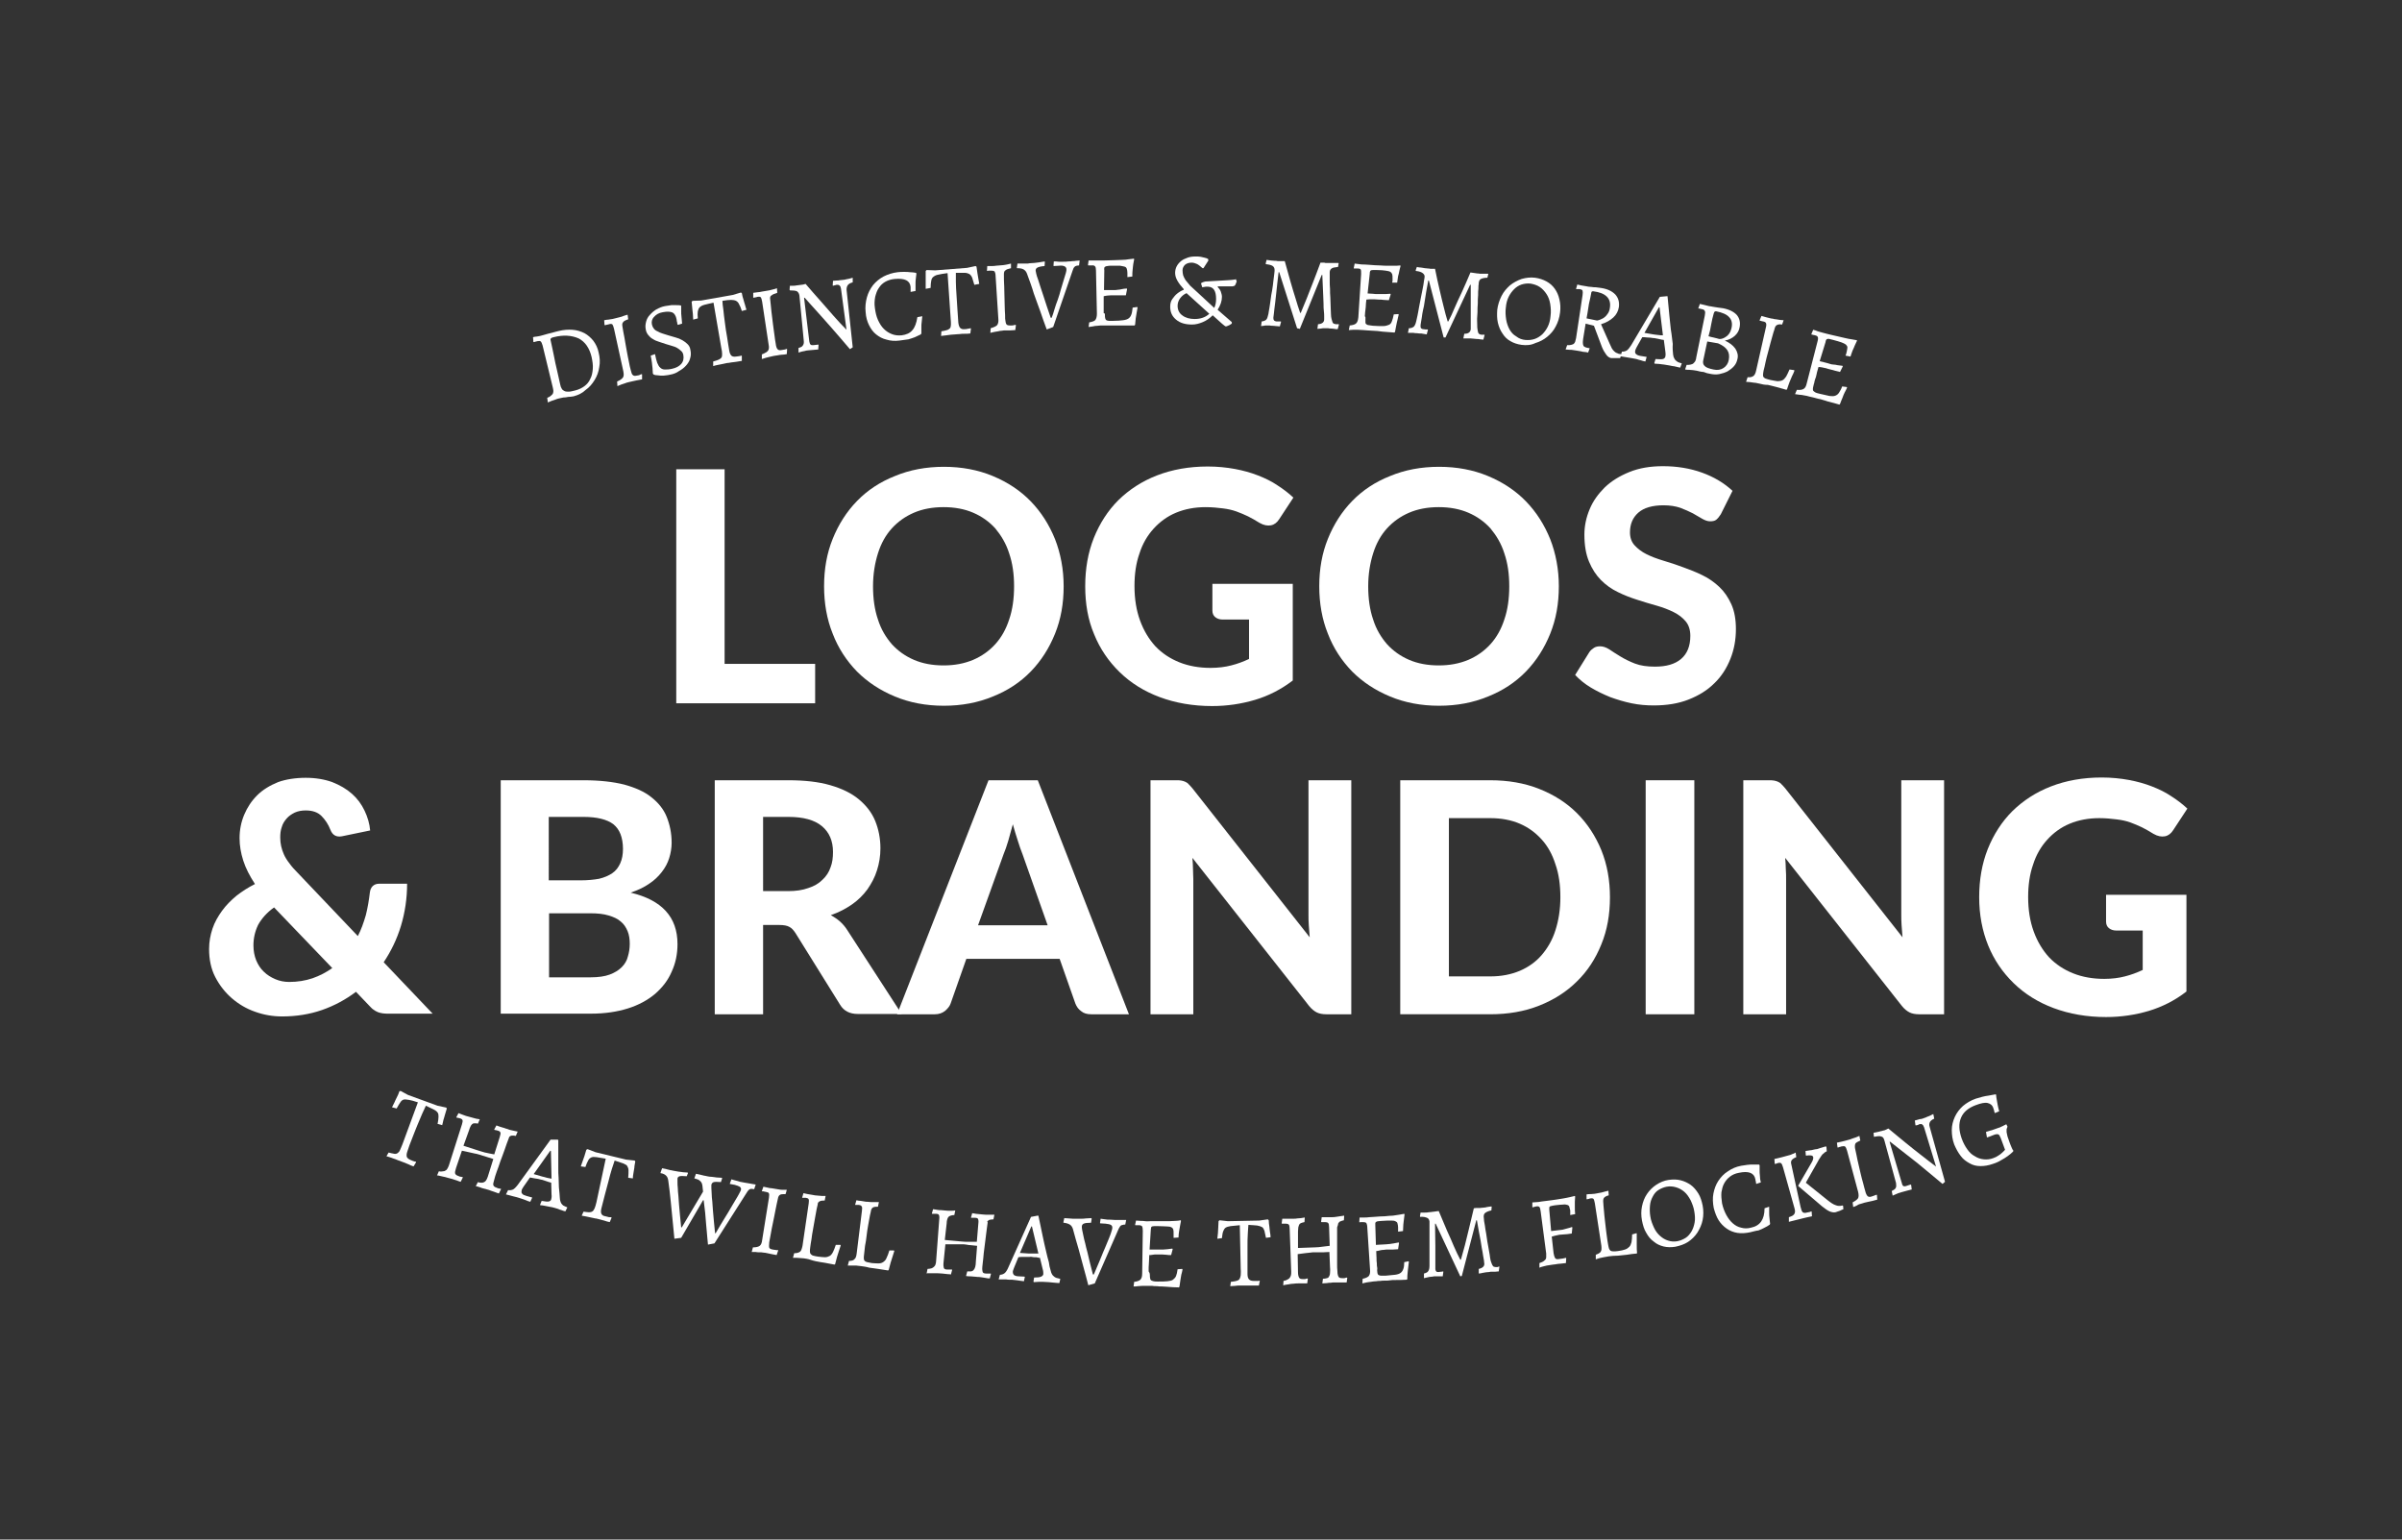 <?xml version="1.0" encoding="utf-8"?>
<!-- Generator: Adobe Illustrator 23.0.6, SVG Export Plug-In . SVG Version: 6.00 Build 0)  -->
<svg version="1.1" id="Layer_1" xmlns="http://www.w3.org/2000/svg" xmlns:xlink="http://www.w3.org/1999/xlink" x="0px" y="0px"
	 viewBox="0 0 780 500" style="enable-background:new 0 0 780 500;" xml:space="preserve">
<rect x="0" y="0" width="780" height="500" fill="#333333" stroke="none"/>
<style type="text/css">
	.st0{fill:#FFFFFF;}
</style>
<g>
	<path class="st0" d="M235.3,215.6h29.4v12.8h-45.1v-76h15.7V215.6z"/>
	<path class="st0" d="M345.4,190.4c0,5.6-0.9,10.7-2.8,15.4c-1.9,4.7-4.5,8.8-7.9,12.3s-7.5,6.2-12.3,8.1c-4.8,2-10.1,3-15.9,3
		c-5.8,0-11.1-1-15.9-3c-4.8-2-8.9-4.7-12.3-8.1c-3.4-3.5-6.1-7.6-7.9-12.3c-1.9-4.7-2.8-9.9-2.8-15.4c0-5.6,0.9-10.7,2.8-15.4
		c1.9-4.7,4.5-8.8,7.9-12.3c3.4-3.5,7.5-6.2,12.3-8.1c4.8-2,10.1-3,15.9-3c5.8,0,11.1,1,15.9,3c4.8,2,8.9,4.7,12.3,8.2
		c3.4,3.5,6,7.6,7.9,12.3C344.4,179.7,345.4,184.9,345.4,190.4z M329.3,190.4c0-4-0.5-7.5-1.6-10.7c-1-3.2-2.6-5.8-4.5-8.1
		c-2-2.2-4.4-3.9-7.2-5.1c-2.8-1.2-6-1.8-9.6-1.8c-3.6,0-6.8,0.6-9.6,1.8c-2.8,1.2-5.2,2.9-7.2,5.1c-2,2.2-3.5,4.9-4.5,8.1
		c-1,3.2-1.6,6.7-1.6,10.7c0,4,0.5,7.6,1.6,10.8c1,3.2,2.6,5.8,4.5,8c2,2.2,4.4,3.9,7.2,5.1c2.8,1.2,6,1.8,9.6,1.8
		c3.6,0,6.7-0.6,9.6-1.8c2.8-1.2,5.2-2.9,7.2-5.1c2-2.2,3.5-4.9,4.5-8C328.8,198,329.3,194.4,329.3,190.4z"/>
	<path class="st0" d="M407.5,227.3c-4.4,1.3-9,2-13.9,2c-6.2,0-11.9-1-17-2.9c-5.1-1.9-9.4-4.6-13-8.1c-3.6-3.5-6.4-7.6-8.3-12.3
		c-2-4.7-2.9-9.9-2.9-15.6c0-5.7,0.9-10.9,2.8-15.7c1.9-4.7,4.5-8.8,8-12.3c3.5-3.4,7.6-6.1,12.5-8c4.9-1.9,10.4-2.9,16.5-2.9
		c3.1,0,6.1,0.3,8.8,0.8c2.7,0.5,5.2,1.2,7.5,2.1c2.3,0.9,4.4,1.9,6.3,3.2c1.9,1.2,3.7,2.6,5.2,4l-4.6,7c-0.7,1.1-1.6,1.8-2.7,2
		c-1.1,0.2-2.3,0-3.7-0.8c-1.3-0.8-2.5-1.5-3.7-2.1c-1.2-0.6-2.5-1.1-3.8-1.6c-1.4-0.5-2.8-0.8-4.4-1c-1.6-0.2-3.5-0.4-5.6-0.4
		c-3.5,0-6.7,0.6-9.6,1.8c-2.9,1.2-5.3,3-7.3,5.2c-2,2.2-3.6,4.9-4.6,8.1c-1.1,3.1-1.6,6.6-1.6,10.5c0,4.2,0.6,7.9,1.8,11.2
		c1.2,3.3,2.9,6.1,5,8.4c2.2,2.3,4.8,4,7.8,5.2c3,1.2,6.4,1.8,10.1,1.8c2.5,0,4.8-0.3,6.7-0.8c2-0.5,3.9-1.2,5.8-2.1v-12.8h-8.6
		c-1,0-1.8-0.3-2.4-0.8c-0.6-0.5-0.9-1.2-0.9-2.1v-8.7h26.1v31.4C416,223.9,411.9,226,407.5,227.3z"/>
	<path class="st0" d="M506.2,190.4c0,5.6-0.9,10.7-2.8,15.4c-1.9,4.7-4.5,8.8-7.9,12.3c-3.4,3.5-7.5,6.2-12.3,8.1
		c-4.8,2-10.1,3-15.9,3c-5.8,0-11.1-1-15.9-3c-4.8-2-8.9-4.7-12.3-8.1c-3.4-3.5-6.1-7.6-7.9-12.3c-1.9-4.7-2.8-9.9-2.8-15.4
		c0-5.6,0.9-10.7,2.8-15.4c1.9-4.7,4.5-8.8,7.9-12.3c3.4-3.5,7.5-6.2,12.3-8.1c4.8-2,10.1-3,15.9-3c5.8,0,11.1,1,15.9,3
		c4.8,2,8.9,4.7,12.3,8.2c3.4,3.5,6,7.6,7.9,12.3C505.2,179.7,506.2,184.9,506.2,190.4z M490.1,190.4c0-4-0.5-7.5-1.6-10.7
		c-1-3.2-2.6-5.8-4.5-8.1c-2-2.2-4.4-3.9-7.2-5.1c-2.8-1.2-6-1.8-9.6-1.8c-3.6,0-6.8,0.6-9.6,1.8c-2.8,1.2-5.2,2.9-7.2,5.1
		c-2,2.2-3.5,4.9-4.5,8.1c-1,3.2-1.6,6.7-1.6,10.7c0,4,0.5,7.6,1.6,10.8c1,3.2,2.6,5.8,4.5,8c2,2.2,4.4,3.9,7.2,5.1
		c2.8,1.2,6,1.8,9.6,1.8c3.6,0,6.7-0.6,9.6-1.8c2.8-1.2,5.2-2.9,7.2-5.1c2-2.2,3.5-4.9,4.5-8C489.6,198,490.1,194.4,490.1,190.4z"/>
	<path class="st0" d="M558.8,167c-0.5,0.8-1,1.4-1.5,1.8c-0.5,0.4-1.2,0.5-2,0.5c-0.8,0-1.6-0.3-2.5-0.8c-0.9-0.5-1.9-1.1-3.1-1.8
		c-1.2-0.6-2.5-1.2-4.1-1.8c-1.5-0.5-3.3-0.8-5.4-0.8c-3.6,0-6.4,0.8-8.2,2.4c-1.8,1.6-2.7,3.7-2.7,6.4c0,1.7,0.5,3.1,1.5,4.2
		s2.3,2.1,3.9,2.9c1.6,0.8,3.5,1.5,5.5,2.1s4.2,1.3,6.3,2.1c2.2,0.8,4.3,1.6,6.3,2.6c2.1,1,3.9,2.3,5.5,3.8c1.6,1.5,2.9,3.4,3.9,5.6
		c1,2.2,1.5,4.9,1.5,8.1c0,3.5-0.6,6.7-1.8,9.7c-1.2,3-2.9,5.7-5.2,7.9c-2.3,2.3-5.1,4-8.4,5.3c-3.3,1.3-7.1,1.9-11.3,1.9
		c-2.4,0-4.8-0.2-7.2-0.7c-2.4-0.5-4.7-1.2-6.9-2c-2.2-0.9-4.3-1.9-6.3-3.1c-2-1.2-3.7-2.6-5.1-4.1l4.6-7.4c0.4-0.6,0.9-1,1.5-1.4
		c0.6-0.4,1.3-0.5,2-0.5c0.9,0,1.9,0.3,3,1c1,0.7,2.3,1.5,3.6,2.3s2.9,1.6,4.7,2.3c1.8,0.7,4,1,6.5,1c3.7,0,6.5-0.8,8.5-2.5
		c2-1.7,3-4.2,3-7.5c0-1.9-0.5-3.5-1.5-4.7c-1-1.2-2.3-2.2-3.9-3c-1.6-0.8-3.4-1.5-5.5-2.1c-2.1-0.6-4.2-1.2-6.3-1.9
		c-2.2-0.7-4.3-1.5-6.3-2.5c-2.1-1-3.9-2.3-5.5-3.9c-1.6-1.6-2.9-3.6-3.9-6c-1-2.4-1.5-5.3-1.5-8.8c0-2.8,0.6-5.6,1.7-8.2
		c1.1-2.7,2.8-5,4.9-7.1c2.2-2.1,4.8-3.7,8-5c3.2-1.3,6.8-1.9,10.9-1.9c4.6,0,8.8,0.7,12.7,2.1c3.9,1.4,7.2,3.4,9.9,5.9L558.8,167z"
		/>
	<path class="st0" d="M99.3,252.6c3.2,0,6.1,0.5,8.6,1.4c2.5,1,4.6,2.2,6.4,3.8s3.1,3.4,4.1,5.5c1,2.1,1.6,4.2,1.8,6.4l-9.2,1.9
		c-1.7,0.3-3-0.3-3.7-2.1c-0.7-1.8-1.7-3.3-2.9-4.5c-1.2-1.2-2.9-1.8-5.1-1.8c-1.3,0-2.5,0.2-3.6,0.7c-1,0.5-1.9,1.1-2.6,1.9
		c-0.7,0.8-1.3,1.7-1.6,2.8c-0.4,1.1-0.5,2.2-0.5,3.4c0,1,0.1,1.9,0.3,2.8c0.2,0.9,0.5,1.8,0.9,2.7c0.4,0.9,1,1.9,1.8,2.9
		c0.7,1,1.6,2,2.7,3.1l19.5,20.5c1.1-2.1,1.9-4.4,2.6-6.8c0.6-2.4,1-4.8,1.3-7.3c0.1-0.9,0.4-1.6,0.9-2.1c0.5-0.5,1.2-0.8,2.1-0.8
		h9.1c0,4.8-0.7,9.4-2,13.7c-1.3,4.3-3.2,8.2-5.6,11.8l15.9,16.7h-14.2c-0.7,0-1.4,0-2-0.1c-0.6-0.1-1.1-0.2-1.6-0.4
		c-0.5-0.2-1-0.5-1.4-0.8c-0.5-0.3-0.9-0.8-1.4-1.3l-4.3-4.5c-3.3,2.5-7,4.5-11,5.9c-4,1.4-8.4,2.1-13,2.1c-3,0-5.9-0.5-8.7-1.5
		c-2.9-1-5.4-2.5-7.6-4.4c-2.2-1.9-4-4.2-5.4-6.9c-1.4-2.7-2-5.8-2-9.1c0-2.3,0.4-4.5,1.1-6.6c0.7-2.1,1.8-4,3.1-5.8
		c1.3-1.8,2.9-3.4,4.7-4.9c1.8-1.4,3.8-2.7,6-3.8c-1.7-2.6-3-5.1-3.8-7.6c-0.8-2.5-1.2-4.9-1.2-7.3c0-2.7,0.5-5.2,1.5-7.6
		c1-2.4,2.4-4.5,4.2-6.3c1.8-1.8,4.1-3.2,6.8-4.3C92.8,253.1,95.9,252.6,99.3,252.6z M93.9,318.9c2.7,0,5.2-0.4,7.6-1.2
		c2.3-0.8,4.4-1.9,6.4-3.3L89,294.7c-2.4,1.7-4.1,3.7-5.2,5.7c-1,2.1-1.5,4.3-1.5,6.6c0,1.8,0.3,3.4,0.9,4.9
		c0.6,1.4,1.4,2.7,2.5,3.7c1,1,2.3,1.8,3.7,2.4C90.8,318.6,92.3,318.9,93.9,318.9z"/>
	<path class="st0" d="M162.6,329.4v-76h27c5.1,0,9.5,0.5,13.1,1.4c3.6,1,6.6,2.3,8.8,4.1c2.3,1.8,4,3.9,5,6.4c1,2.5,1.6,5.3,1.6,8.4
		c0,1.7-0.3,3.4-0.8,5c-0.5,1.6-1.3,3.1-2.4,4.5c-1.1,1.4-2.4,2.7-4.1,3.8c-1.7,1.2-3.7,2.1-6,2.9c10.1,2.4,15.2,7.9,15.2,16.7
		c0,3.2-0.6,6.2-1.9,9c-1.2,2.8-3,5.1-5.4,7.2c-2.4,2-5.3,3.6-8.8,4.7c-3.5,1.1-7.5,1.7-12,1.7H162.6z M178.3,285.9h10.3
		c2.2,0,4.2-0.2,5.9-0.5c1.7-0.4,3.1-1,4.3-1.8s2-1.9,2.6-3.2c0.6-1.3,0.9-2.9,0.9-4.7c0-1.9-0.3-3.5-0.8-4.8
		c-0.5-1.3-1.3-2.4-2.3-3.2c-1-0.8-2.4-1.4-4-1.8c-1.6-0.4-3.5-0.6-5.7-0.6h-11.3V285.9z M178.3,296.6v20.8h13.5
		c2.5,0,4.6-0.3,6.2-0.9c1.6-0.6,2.9-1.4,3.9-2.4c1-1,1.7-2.2,2-3.5c0.4-1.3,0.6-2.7,0.6-4.1c0-1.5-0.2-2.9-0.7-4.1
		c-0.5-1.2-1.2-2.3-2.2-3.1c-1-0.9-2.3-1.5-4-2c-1.6-0.5-3.6-0.7-6-0.7H178.3z"/>
	<path class="st0" d="M247.8,300.4v29h-15.7v-76H256c5.3,0,9.8,0.5,13.6,1.6c3.8,1.1,6.9,2.6,9.3,4.6s4.2,4.3,5.3,7
		c1.1,2.7,1.7,5.7,1.7,8.9c0,2.5-0.4,4.9-1.1,7.1c-0.7,2.3-1.8,4.3-3.1,6.2c-1.4,1.9-3,3.5-5,4.9c-2,1.4-4.3,2.6-6.9,3.5
		c1,0.6,2,1.2,2.9,2c0.9,0.8,1.7,1.7,2.4,2.8l17.7,27.3h-14.2c-2.7,0-4.6-1-5.8-3l-14.5-23.3c-0.6-0.9-1.2-1.6-2-2
		c-0.7-0.4-1.8-0.6-3.2-0.6H247.8z M247.8,289.4h8.1c2.5,0,4.7-0.3,6.6-1c1.9-0.6,3.4-1.5,4.6-2.7c1.2-1.1,2.1-2.5,2.6-4
		c0.6-1.5,0.8-3.2,0.8-5c0-3.6-1.2-6.4-3.6-8.4c-2.4-2-6-3-10.9-3h-8.2V289.4z"/>
	<path class="st0" d="M366.6,329.4h-12.2c-1.4,0-2.5-0.3-3.3-1c-0.9-0.6-1.5-1.5-1.9-2.5l-5.1-14.5h-30.3l-5.1,14.5
		c-0.3,0.9-1,1.7-1.8,2.4c-0.9,0.7-2,1.1-3.3,1.1h-12.3l29.7-76H337L366.6,329.4z M317.6,300.5h22.6l-8.2-23.2
		c-0.5-1.2-1-2.7-1.5-4.3c-0.5-1.6-1.1-3.4-1.6-5.3c-0.5,1.9-1,3.7-1.5,5.4c-0.5,1.7-1,3.1-1.5,4.3L317.6,300.5z"/>
	<path class="st0" d="M383.6,253.5c0.5,0.1,0.9,0.2,1.3,0.4c0.4,0.2,0.8,0.4,1.1,0.8c0.3,0.3,0.7,0.7,1.2,1.3l38.1,48.4
		c-0.1-1.3-0.2-2.6-0.3-3.9c-0.1-1.3-0.1-2.4-0.1-3.6v-43.5h13.9v76h-8.1c-1.2,0-2.3-0.2-3.1-0.6c-0.8-0.4-1.7-1.1-2.5-2.1
		l-37.9-48.1c0.1,1.2,0.2,2.4,0.2,3.6s0.1,2.3,0.1,3.3v43.9h-13.9v-76h8.3C382.6,253.4,383.2,253.4,383.6,253.5z"/>
	<path class="st0" d="M522.8,291.4c0,5.6-0.9,10.7-2.8,15.3c-1.9,4.7-4.5,8.7-7.9,12c-3.4,3.4-7.5,6-12.3,7.9
		c-4.8,1.9-10.1,2.8-15.9,2.8h-29.2v-76h29.2c5.8,0,11.1,0.9,15.9,2.8c4.8,1.9,8.9,4.5,12.3,7.9c3.4,3.4,6,7.4,7.9,12
		C521.9,280.8,522.8,285.9,522.8,291.4z M506.7,291.4c0-4-0.5-7.6-1.6-10.7c-1-3.2-2.5-5.9-4.5-8.1s-4.3-3.9-7.1-5.1
		c-2.8-1.2-6-1.8-9.6-1.8h-13.4v51.4h13.4c3.6,0,6.7-0.6,9.6-1.8c2.8-1.2,5.2-2.9,7.1-5.1s3.5-4.9,4.5-8.1
		C506.1,299,506.7,295.4,506.7,291.4z"/>
	<path class="st0" d="M550.2,329.4h-15.8v-76h15.8V329.4z"/>
	<path class="st0" d="M576.1,253.5c0.5,0.1,0.9,0.2,1.3,0.4c0.4,0.2,0.8,0.4,1.1,0.8c0.3,0.3,0.7,0.7,1.2,1.3l38.1,48.4
		c-0.1-1.3-0.2-2.6-0.3-3.9c-0.1-1.3-0.1-2.4-0.1-3.6v-43.5h13.9v76h-8.1c-1.2,0-2.3-0.2-3.1-0.6c-0.8-0.4-1.7-1.1-2.5-2.1
		l-37.9-48.1c0.1,1.2,0.2,2.4,0.2,3.6c0.1,1.2,0.1,2.3,0.1,3.3v43.9h-13.9v-76h8.3C575,253.4,575.6,253.4,576.1,253.5z"/>
	<path class="st0" d="M697.8,328.3c-4.4,1.3-9,2-13.9,2c-6.2,0-11.9-1-17-2.9c-5.1-1.9-9.4-4.6-13-8.1s-6.4-7.6-8.3-12.3
		s-2.9-9.9-2.9-15.6c0-5.7,0.9-10.9,2.8-15.7c1.9-4.7,4.5-8.8,8-12.3c3.5-3.4,7.6-6.1,12.5-8c4.9-1.9,10.4-2.9,16.5-2.9
		c3.1,0,6.1,0.3,8.8,0.8c2.7,0.5,5.2,1.2,7.5,2.1c2.3,0.9,4.4,1.9,6.3,3.2c1.9,1.2,3.7,2.6,5.2,4l-4.6,7c-0.7,1.1-1.6,1.8-2.7,2
		s-2.3,0-3.7-0.8c-1.3-0.8-2.5-1.5-3.7-2.1c-1.2-0.6-2.5-1.1-3.8-1.6c-1.4-0.5-2.8-0.8-4.5-1c-1.6-0.2-3.5-0.4-5.6-0.4
		c-3.5,0-6.7,0.6-9.6,1.8c-2.9,1.2-5.3,3-7.3,5.2c-2,2.2-3.6,4.9-4.6,8.1c-1.1,3.1-1.6,6.7-1.6,10.5c0,4.2,0.6,7.9,1.8,11.2
		s2.9,6.1,5,8.4c2.2,2.3,4.8,4,7.8,5.2c3,1.2,6.4,1.8,10.1,1.8c2.5,0,4.8-0.3,6.7-0.8c2-0.5,3.9-1.2,5.8-2.1v-12.8h-8.6
		c-1,0-1.8-0.3-2.4-0.8c-0.6-0.5-0.9-1.2-0.9-2.1v-8.7h26.1v31.4C706.3,324.9,702.1,327,697.8,328.3z"/>
</g>
<g>
	<path class="st0" d="M186.3,128.7c-0.6,0.1-1.2,0.2-1.8,0.2c-0.5,0.1-1,0.2-1.6,0.2c-0.5,0.1-1,0.2-1.4,0.3
		c-0.4,0.1-0.8,0.2-1.2,0.4c-0.4,0.1-0.8,0.3-1.2,0.4c-0.4,0.2-0.8,0.3-1.2,0.5l-0.2-1.5c0.5-0.2,0.9-0.4,1.1-0.6
		c0.3-0.2,0.5-0.5,0.7-0.7c0.1-0.3,0.2-0.5,0.2-0.9c0-0.3-0.1-0.7-0.2-1.2l-3.3-13.6c-0.2-0.7-0.4-1.1-0.6-1.3
		c-0.2-0.2-0.6-0.2-1.1-0.1c-0.1,0-0.2,0.1-0.4,0.1c-0.1,0-0.2,0.1-0.4,0.1c-0.1,0.1-0.3,0.1-0.4,0.1l-0.1-0.1l-0.1-1.5
		c0.4-0.1,0.8-0.2,1.2-0.2c0.4-0.1,0.7-0.1,1.1-0.2s0.8-0.2,1.1-0.3c0.4-0.1,0.8-0.2,1.4-0.4c0.6-0.1,1.1-0.3,1.6-0.4
		c0.6-0.2,1.2-0.3,1.9-0.5c1.6-0.4,3.1-0.5,4.5-0.4c1.4,0.1,2.7,0.5,3.9,1.1c1.1,0.6,2.1,1.5,2.9,2.5c0.8,1.1,1.4,2.3,1.7,3.8
		c0.4,1.6,0.5,3.2,0.2,4.7c-0.2,1.5-0.7,2.9-1.5,4.2c-0.8,1.3-1.7,2.4-3,3.3C189.2,127.6,187.8,128.3,186.3,128.7z M179.8,109.5
		c-0.5,0.1-0.7,0.2-0.9,0.4c-0.1,0.1-0.2,0.3-0.1,0.6c0.4,1.9,0.8,3.6,1.1,5.2c0.3,1.6,0.6,3,0.9,4.2c0.3,1.2,0.5,2.3,0.7,3.1
		c0.2,0.8,0.3,1.4,0.4,1.8c0.1,0.6,0.3,1.1,0.5,1.4c0.2,0.4,0.5,0.6,0.9,0.8c0.4,0.2,0.8,0.2,1.4,0.2c0.6,0,1.2-0.2,2.1-0.4
		c1.2-0.3,2.2-0.8,3-1.4c0.8-0.6,1.5-1.4,1.9-2.4c0.5-0.9,0.7-2,0.8-3.2c0.1-1.2-0.1-2.5-0.4-3.9c-0.7-2.9-2.1-4.9-4.2-6
		C185.6,108.9,183,108.7,179.8,109.5z"/>
	<path class="st0" d="M202.1,105.9c0.2,1.2,0.4,2.5,0.7,3.9c0.2,1.4,0.5,2.7,0.7,4c0.2,1.3,0.5,2.5,0.7,3.6c0.2,1.1,0.4,2,0.6,2.7
		c0.2,0.9,0.4,1.5,0.7,1.7c0.3,0.3,0.7,0.3,1.2,0.2c0.2,0,0.4-0.1,0.6-0.1c0.2,0,0.4-0.1,0.5-0.2c0.2-0.1,0.4-0.1,0.6-0.2l0.1,0.1
		l0,1.6c-0.5,0.1-1,0.2-1.6,0.3c-0.4,0.1-0.9,0.2-1.4,0.3c-0.5,0.1-0.9,0.2-1.3,0.3c-0.4,0.1-0.9,0.2-1.3,0.4
		c-0.4,0.1-0.8,0.3-1.2,0.4c-0.4,0.2-0.8,0.3-1.2,0.5l-0.1-1.5c1-0.4,1.6-0.9,1.9-1.3c0.3-0.5,0.3-1.1,0.1-2.1l-3-13.7
		c-0.2-0.7-0.3-1.1-0.5-1.4c-0.2-0.2-0.6-0.3-1.1-0.1c-0.1,0-0.3,0.1-0.4,0.1c-0.1,0-0.3,0.1-0.5,0.1c-0.2,0.1-0.3,0.1-0.5,0.1
		l-0.1-0.1l-0.1-1.5c0.5-0.1,1-0.2,1.4-0.2c0.4-0.1,0.8-0.1,1.3-0.2c0.4-0.1,0.8-0.2,1.2-0.3c0.4-0.1,0.8-0.2,1.2-0.3
		c0.4-0.1,0.8-0.2,1.2-0.4c0.4-0.1,0.8-0.3,1.3-0.4l0.2,1.5c-0.9,0.3-1.5,0.6-1.7,1C202.1,104.9,202,105.3,202.1,105.9z"/>
	<path class="st0" d="M217.5,121.7c-0.8,0.2-1.5,0.2-2.1,0.3c-0.7,0-1.2,0-1.7-0.1c-0.6,0-1.1-0.1-1.5-0.3l-0.2-0.3
		c0-0.5-0.1-1.1-0.1-1.7c-0.1-0.5-0.1-1.1-0.2-1.8c-0.1-0.7-0.2-1.4-0.4-2.3l1.4-0.5c0.2,1.2,0.5,2.1,0.7,2.8c0.3,0.7,0.6,1.3,1,1.6
		c0.4,0.4,0.9,0.6,1.5,0.6c0.6,0,1.3,0,2.2-0.2c1.4-0.3,2.4-0.8,3.1-1.6c0.7-0.8,0.9-1.8,0.7-2.9c-0.1-0.5-0.3-1-0.7-1.3
		c-0.4-0.4-0.8-0.7-1.3-1c-0.5-0.3-1.1-0.5-1.8-0.7c-0.7-0.2-1.3-0.4-2-0.6c-0.7-0.2-1.4-0.5-2.1-0.7c-0.7-0.2-1.4-0.5-2-0.9
		c-0.6-0.3-1.1-0.8-1.5-1.3c-0.4-0.5-0.7-1.1-0.8-1.8c-0.2-0.9-0.1-1.7,0.1-2.5c0.2-0.8,0.6-1.6,1.2-2.2c0.6-0.7,1.3-1.3,2.1-1.8
		c0.9-0.5,1.8-0.9,2.9-1.1c0.7-0.1,1.4-0.2,2-0.3c0.6,0,1.2,0,1.6,0c0.5,0,1,0,1.5,0.1l0.1,0.2c0,0.5,0,1.1,0,1.7
		c0,0.5,0,1.1,0.1,1.8c0.1,0.7,0.1,1.4,0.2,2.2l-1.3,0.4l-0.2-0.1c0-0.1,0-0.3-0.1-0.5c0-0.2,0-0.3-0.1-0.5c0-0.2-0.1-0.4-0.1-0.7
		c-0.2-1.1-0.7-1.9-1.3-2.2c-0.7-0.3-1.7-0.4-3.2-0.1c-1.2,0.2-2.1,0.7-2.8,1.5c-0.7,0.7-0.9,1.6-0.7,2.5c0.1,0.5,0.3,0.9,0.6,1.3
		c0.3,0.4,0.7,0.7,1.2,0.9c0.5,0.3,1,0.5,1.6,0.7c0.6,0.2,1.2,0.4,1.9,0.6c0.8,0.2,1.6,0.5,2.4,0.7c0.8,0.2,1.5,0.5,2.2,0.9
		c0.7,0.4,1.2,0.8,1.7,1.3c0.5,0.5,0.8,1.1,0.9,1.9c0.2,0.9,0.2,1.8-0.1,2.7c-0.2,0.9-0.7,1.6-1.3,2.3c-0.6,0.7-1.4,1.3-2.3,1.8
		C219.7,121.1,218.7,121.5,217.5,121.7z"/>
	<path class="st0" d="M231.7,98.3c-1.3,0.3-2.3,0.5-3,0.7c-0.7,0.2-1.2,0.5-1.5,0.8c-0.3,0.3-0.5,0.8-0.6,1.3
		c-0.1,0.6-0.1,1.3,0,2.3l-1.5,0.4c0-0.6-0.1-1.2-0.1-1.8c-0.1-0.6-0.1-1.2-0.2-1.9c-0.1-0.7-0.1-1.4-0.2-2.1l0.3-0.3l2.8-0.1
		l10.2-1.8l2.7-0.8l0.3,0.2c0.1,0.7,0.3,1.4,0.5,2c0.2,0.6,0.3,1.2,0.5,1.7c0.2,0.6,0.3,1.2,0.5,1.7l-1.5,0.4
		c-0.3-1-0.6-1.7-0.9-2.2c-0.2-0.5-0.6-0.9-1-1.1c-0.4-0.2-1-0.3-1.6-0.3c-0.7,0-1.6,0.1-2.8,0.3c0,0.7,0.1,1.6,0.3,2.9
		c0.1,1.3,0.3,2.6,0.5,4.2c0.2,1.5,0.4,3.1,0.7,4.6c0.2,1.6,0.5,3,0.7,4.4c0.1,0.8,0.4,1.4,0.7,1.7c0.3,0.3,0.9,0.4,1.5,0.3
		c0.3,0,0.5-0.1,0.8-0.1c0.2,0,0.4-0.1,0.6-0.1c0.2-0.1,0.3-0.1,0.4-0.1l0.1,0.1l0,1.6c-0.6,0.1-1.3,0.2-1.8,0.3
		c-0.5,0.1-1,0.1-1.6,0.2s-1,0.2-1.4,0.2c-0.4,0.1-0.9,0.2-1.4,0.3c-0.5,0.1-1,0.2-1.5,0.3c-0.5,0.1-1.1,0.2-1.6,0.4l0-1.5
		c0.8-0.2,1.3-0.4,1.8-0.6c0.4-0.2,0.7-0.4,0.9-0.7c0.2-0.3,0.2-0.7,0.2-1.2c0-0.5-0.1-1.2-0.3-2.1L231.7,98.3z"/>
	<path class="st0" d="M250.1,97.2c0.1,1.2,0.3,2.5,0.4,3.9c0.2,1.4,0.3,2.7,0.5,4.1c0.2,1.3,0.3,2.5,0.5,3.7c0.1,1.1,0.3,2,0.4,2.7
		c0.1,0.9,0.3,1.5,0.6,1.8c0.2,0.3,0.7,0.4,1.2,0.3c0.2,0,0.4-0.1,0.6-0.1c0.2,0,0.4-0.1,0.6-0.1c0.2-0.1,0.4-0.1,0.6-0.2l0.1,0.1
		l-0.1,1.6c-0.5,0.1-1.1,0.2-1.6,0.2c-0.4,0-0.9,0.1-1.4,0.2c-0.5,0.1-0.9,0.1-1.3,0.2c-0.4,0.1-0.9,0.2-1.3,0.3
		c-0.4,0.1-0.8,0.2-1.2,0.3c-0.4,0.1-0.8,0.3-1.3,0.4l0-1.5c1-0.4,1.7-0.8,2-1.2c0.3-0.4,0.4-1.1,0.2-2l-2.1-13.9
		c-0.1-0.7-0.3-1.2-0.4-1.4c-0.2-0.2-0.5-0.3-1-0.2c-0.1,0-0.3,0-0.4,0.1c-0.2,0-0.3,0.1-0.5,0.1c-0.2,0-0.3,0.1-0.5,0.1l-0.1-0.1
		l0-1.5c0.5-0.1,1-0.1,1.5-0.2c0.4,0,0.9-0.1,1.3-0.2c0.4-0.1,0.8-0.1,1.2-0.2c0.4-0.1,0.8-0.1,1.2-0.2c0.4-0.1,0.9-0.2,1.2-0.3
		c0.4-0.1,0.9-0.2,1.3-0.4l0.1,1.5c-0.9,0.3-1.5,0.5-1.8,0.8C250.1,96.1,250,96.6,250.1,97.2z"/>
	<path class="st0" d="M274.9,107.2l-1.8-13.4c-0.1-0.9-0.6-1.4-1.3-1.3c-0.2,0-0.3,0-0.5,0.1c-0.2,0-0.3,0.1-0.4,0.1l-0.4,0.1
		l-0.1-0.1l0.1-1.5c0.4,0,0.8-0.1,1.2-0.1c0.3,0,0.7,0,1-0.1c0.4,0,0.7-0.1,1-0.1c0.4,0,0.7-0.1,1.1-0.2c0.4-0.1,0.7-0.1,1-0.2
		c0.4-0.1,0.7-0.2,1.1-0.3l0,1.5c-0.8,0.2-1.3,0.5-1.6,0.9c-0.3,0.4-0.4,0.9-0.4,1.5l2,18.7l-0.9,0.6c-2-2.3-3.8-4.5-5.6-6.5
		c-1.8-2-3.3-3.8-4.7-5.3c-1.6-1.8-3.1-3.4-4.4-4.9l-0.2,0l1.7,14.2c0.1,0.5,0.2,0.8,0.4,1c0.2,0.2,0.5,0.2,0.8,0.2l1-0.1
		c0.2,0,0.5-0.1,0.7-0.1l0.1,0.1l-0.1,1.5c-0.4,0-0.8,0.1-1.2,0.1c-0.4,0-0.7,0.1-1.1,0.1c-0.4,0-0.8,0.1-1.1,0.1
		c-0.3,0-0.7,0.1-1,0.2c-0.4,0.1-0.7,0.1-1,0.2c-0.3,0.1-0.7,0.2-1,0.3l0-1.5c0.7-0.2,1.2-0.4,1.4-0.8c0.3-0.4,0.4-0.9,0.3-1.6
		L259.6,96c-0.1-0.7-0.4-1.1-0.8-1.4c-0.4-0.2-1.2-0.3-2.3-0.3l-0.1-0.2l0.1-1.3c0.4,0,0.7,0,1.1,0c0.3,0,0.6,0,1-0.1
		c0.3,0,0.6-0.1,0.8-0.1c0.3,0,0.5-0.1,0.8-0.1c0.3,0,0.5-0.1,0.7-0.1c0.2-0.1,0.5-0.1,0.7-0.2c1.7,2,3.3,3.8,4.9,5.6
		c1.6,1.8,3,3.4,4.2,4.8c1.4,1.6,2.8,3.1,4.2,4.5L274.9,107.2z"/>
	<path class="st0" d="M292.1,110.6c-1.5,0.2-2.9,0.1-4.2-0.3c-1.3-0.3-2.4-0.9-3.4-1.7s-1.7-1.8-2.3-3c-0.6-1.2-1-2.6-1.1-4.2
		c-0.2-1.7,0-3.3,0.4-4.8c0.4-1.5,1.1-2.8,2-4c0.9-1.1,2.1-2.1,3.4-2.8c1.4-0.7,2.9-1.2,4.6-1.4c0.7-0.1,1.4-0.1,2.1-0.1
		c0.7,0,1.3,0,1.9,0.1c0.7,0,1.3,0.1,1.9,0.2l0.2,0.2c-0.1,0.5-0.1,1.1-0.2,1.7c-0.1,0.5-0.1,1.1-0.1,1.8c0,0.7,0,1.4,0,2.2
		l-1.6,0.3c0-0.2,0-0.3,0-0.5c0-0.2,0-0.3,0-0.5c0-0.2,0-0.4,0-0.6c-0.2-2.1-1.9-2.9-5.2-2.6c-1.1,0.1-2.1,0.4-3,0.9
		c-0.9,0.5-1.6,1.2-2.1,2c-0.6,0.8-0.9,1.8-1.2,2.9c-0.2,1.1-0.3,2.3-0.1,3.6c0.2,1.5,0.5,2.8,1,3.9s1.1,2.1,1.9,2.9
		c0.8,0.8,1.6,1.3,2.6,1.7c1,0.4,2,0.5,3.2,0.4c1.5-0.2,2.7-0.7,3.5-1.7c0.8-0.9,1.3-2.3,1.6-4.2l1.6-0.3c-0.1,0.6-0.1,1.2-0.2,1.9
		c-0.1,0.5-0.1,1.1-0.1,1.8c0,0.6,0,1.3,0,1.9l-0.2,0.3c-0.6,0.3-1.2,0.6-1.9,0.9c-0.6,0.2-1.3,0.5-2.1,0.7
		C294,110.3,293.1,110.5,292.1,110.6z"/>
	<path class="st0" d="M307.7,88.7c-1.3,0.2-2.3,0.3-3,0.5c-0.7,0.1-1.2,0.4-1.6,0.7c-0.4,0.3-0.6,0.7-0.7,1.3
		c-0.1,0.5-0.2,1.3-0.2,2.3l-1.6,0.3c0-0.6,0-1.2,0-1.8c0-0.6,0-1.2,0-1.9s0-1.4,0-2.1l0.3-0.3l2.8,0.1l10.3-0.8l2.8-0.6l0.3,0.2
		c0.1,0.7,0.2,1.4,0.3,2.1c0.1,0.7,0.2,1.3,0.3,1.8c0.1,0.6,0.2,1.2,0.3,1.7l-1.6,0.3c-0.3-1-0.5-1.7-0.7-2.3
		c-0.2-0.5-0.5-0.9-0.9-1.2c-0.4-0.2-0.9-0.4-1.6-0.4c-0.7,0-1.6,0-2.8,0c0,0.7,0,1.6,0,2.9c0,1.3,0.1,2.7,0.2,4.2
		c0.1,1.5,0.2,3.1,0.3,4.7c0.1,1.6,0.2,3.1,0.3,4.4c0.1,0.8,0.3,1.4,0.6,1.7s0.8,0.5,1.5,0.4c0.3,0,0.5,0,0.8-0.1s0.4,0,0.6-0.1
		c0.2,0,0.3-0.1,0.5-0.1l0.1,0.1l-0.2,1.6c-0.6,0.1-1.3,0.1-1.9,0.1c-0.5,0-1.1,0-1.6,0.1c-0.6,0-1,0.1-1.4,0.1
		c-0.4,0-0.9,0.1-1.4,0.1c-0.5,0.1-1,0.1-1.5,0.2c-0.6,0.1-1.1,0.1-1.7,0.2l0.1-1.5c0.8-0.1,1.4-0.3,1.8-0.4c0.4-0.1,0.8-0.4,1-0.6
		c0.2-0.3,0.3-0.7,0.3-1.2c0-0.5,0-1.2-0.1-2.1L307.7,88.7z"/>
	<path class="st0" d="M326,89.1c0,1.2,0,2.5,0.1,3.9c0,1.4,0.1,2.8,0.1,4.1c0,1.3,0.1,2.6,0.1,3.7c0.1,1.1,0.1,2,0.1,2.7
		c0.1,0.9,0.2,1.5,0.4,1.8c0.2,0.3,0.6,0.4,1.2,0.4c0.2,0,0.4,0,0.6,0s0.4,0,0.6-0.1c0.2,0,0.4-0.1,0.6-0.1l0.1,0.1l-0.2,1.6
		c-0.5,0-1.1,0.1-1.6,0.1c-0.4,0-0.9,0-1.4,0c-0.5,0-1,0-1.3,0.1c-0.4,0-0.9,0.1-1.3,0.2c-0.4,0.1-0.8,0.1-1.2,0.2
		c-0.4,0.1-0.9,0.2-1.3,0.3l0.1-1.5c1-0.3,1.7-0.6,2.1-1c0.3-0.4,0.5-1.1,0.4-2l-0.9-14c0-0.7-0.2-1.2-0.3-1.4
		c-0.2-0.2-0.5-0.3-1-0.3c-0.1,0-0.3,0-0.4,0c-0.2,0-0.3,0-0.5,0c-0.2,0-0.3,0.1-0.5,0.1l-0.1-0.1l0.1-1.5c0.5,0,1,0,1.5,0
		c0.4,0,0.9,0,1.3-0.1c0.4,0,0.8-0.1,1.2-0.1c0.4,0,0.8-0.1,1.2-0.1c0.5-0.1,0.9-0.1,1.2-0.2c0.4-0.1,0.9-0.2,1.3-0.3l0,1.5
		c-0.9,0.2-1.5,0.4-1.8,0.7C326.1,88,326,88.5,326,89.1z"/>
	<path class="st0" d="M333.5,88.9c-0.2-0.6-0.6-1.1-1.1-1.4c-0.5-0.3-1.2-0.4-2.1-0.4l-0.1-0.1l0.2-1.4c0.5,0,1,0,1.5,0
		c0.4,0,0.9,0,1.3,0c0.4,0,0.8,0,1.1-0.1c0.4,0,1-0.1,1.5-0.1c0.6-0.1,1.1-0.1,1.6-0.2c0.6-0.1,1.2-0.2,1.8-0.3l0.1,0.2l-0.1,1.3
		c-1.2,0.1-2,0.3-2.3,0.5c-0.4,0.2-0.6,0.5-0.6,1c0,0.1,0.1,0.5,0.2,1s0.3,1.1,0.6,1.9c0.2,0.7,0.5,1.6,0.8,2.5
		c0.3,0.9,0.6,1.8,0.9,2.7c0.7,2.2,1.5,4.6,2.4,7.2l0.3,0c0.3-0.7,0.6-1.6,0.9-2.7s0.7-2.1,1.1-3.2c0.4-1.1,0.7-2.2,1-3.3
		c0.3-1.1,0.6-2.1,0.9-3c0.3-0.9,0.5-1.7,0.7-2.3c0.2-0.6,0.2-1,0.2-1.2c0-0.5-0.2-0.8-0.6-1c-0.4-0.2-1-0.3-1.8-0.2l-1.7,0.1
		l-0.1-0.1l0.1-1.4c0.5,0,1,0,1.6,0.1c0.4,0,1,0,1.5,0c0.6,0,1.1,0,1.7-0.1c0.4,0,0.8,0,1.2-0.1c0.4,0,0.8,0,1.2-0.1
		c0.4,0,0.8-0.1,1.2-0.1l-0.2,1.6c-0.3,0-0.6,0.1-0.8,0.1c-0.2,0.1-0.4,0.1-0.6,0.3c-0.1,0.1-0.3,0.3-0.4,0.5
		c-0.1,0.2-0.2,0.5-0.3,0.8l-6.3,18.3l-2.1,0.8c-0.7-1.9-1.4-3.8-2.1-5.9c-0.6-1.8-1.4-3.7-2.1-5.8
		C335.1,93.2,334.3,91.1,333.5,88.9z"/>
	<path class="st0" d="M358.8,102.3c0,0.4,0,0.8,0.1,1.1c0.1,0.3,0.2,0.5,0.4,0.6c0.2,0.1,0.5,0.2,0.8,0.2c0.3,0,0.8,0,1.4,0
		c1.3,0,2.4-0.1,3.2-0.2c0.8-0.1,1.4-0.3,1.8-0.6c0.4-0.3,0.7-0.7,0.9-1.3c0.2-0.5,0.3-1.3,0.4-2.2l1.5-0.2l0.1,0.2
		c-0.1,0.6-0.2,1.1-0.3,1.7c-0.1,0.5-0.2,1.1-0.3,1.8c-0.1,0.7-0.1,1.4-0.2,2.1l-0.2,0.2c-1.3,0-2.6,0-3.9,0c-0.5,0-1.1,0-1.7,0
		c-0.6,0-1.1,0-1.7,0c-0.6,0-1.1,0-1.6,0c-0.5,0-0.9,0-1.3,0c-0.6,0-1.2,0-1.8,0.1c-0.6,0-1,0.1-1.5,0.2c-0.5,0.1-0.9,0.1-1.4,0.2
		l0.2-1.5c1-0.2,1.7-0.4,2-0.8s0.5-1.1,0.5-2l-0.3-14c0-0.7-0.1-1.2-0.3-1.4c-0.2-0.2-0.5-0.4-1-0.3c-0.1,0-0.2,0-0.4,0
		c-0.1,0-0.3,0-0.4,0c-0.1,0-0.3,0-0.4,0l-0.1-0.1l0.2-1.5c0.5,0,1,0,1.6,0c0.4,0,0.9,0,1.5,0c0.5,0,1.1,0,1.6,0
		c1.3,0,2.5-0.1,3.5-0.1c1,0,1.9-0.1,2.7-0.1s1.5-0.1,2.1-0.2c0.6-0.1,1.2-0.1,1.7-0.2l0.1,0.2c-0.1,0.5-0.2,1.1-0.3,1.6
		c-0.1,0.5-0.1,1.1-0.2,1.8c-0.1,0.7-0.1,1.4-0.1,2.2l-1.6,0.2c0-0.2,0-0.4,0-0.5c0-0.2,0-0.3,0-0.5c0-0.2,0-0.3,0-0.4
		c0-0.5-0.1-1-0.2-1.3c-0.1-0.3-0.3-0.6-0.7-0.7c-0.3-0.1-0.9-0.2-1.5-0.3c-0.7,0-1.6,0-2.8,0c-0.5,0-1,0-1.3,0.1
		c-0.3,0-0.5,0.1-0.7,0.2c-0.2,0.1-0.3,0.2-0.3,0.4c0,0.2-0.1,0.4,0,0.7l-0.1,6.5c0.4,0,0.9,0,1.6,0c0.7,0,1.3,0,1.8,0
		c0.3,0,0.7,0,1.1-0.1c0.4,0,0.9-0.1,1.3-0.2c0.5-0.1,1-0.2,1.6-0.2l0.1,0.2l-0.4,2c-0.6,0-1.1,0-1.7,0c-0.5,0-1,0-1.5,0
		c-0.5,0-1,0-1.5,0c-0.5,0-1,0.1-1.4,0.1c-0.5,0.1-0.8,0.1-1.1,0.2c0,0.9,0,1.7,0,2.4c0,0.7,0,1.3,0,1.8c0,0.5,0,0.9,0,1.3
		C358.8,101.7,358.8,102,358.8,102.3z"/>
	<path class="st0" d="M394.3,100c0.4-0.8,0.6-1.8,0.6-2.9c0-2.6-0.8-3.9-2.6-4c-0.2,0-0.5,0-0.7,0s-0.4,0.1-0.6,0.1
		c-0.2,0-0.4,0.1-0.6,0.1L390,92c0.1-0.1,0.3-0.2,0.5-0.3c0.2-0.1,0.3-0.1,0.6-0.2c0.2-0.1,0.5-0.1,0.7-0.1l6.9-0.4
		c0.6,0,1-0.1,1.3-0.1c0.3,0,0.6-0.1,0.8-0.1c0.2,0,0.3,0,0.4-0.1c0.1,0,0.1-0.1,0.1-0.1l0.3,0.8l-0.4,1c-0.1,0.1-0.1,0.2-0.2,0.3
		c-0.1,0.1-0.2,0.2-0.4,0.2c-0.2,0.1-0.4,0.1-0.7,0.1c-0.3,0-0.6,0-1.1,0l-3.3,0l-0.1,0.2c0.4,0.4,0.8,0.9,1,1.4
		c0.2,0.6,0.4,1.2,0.4,1.8c0,1.4-0.5,2.8-1.4,4.2l4.6,4l0,0.5c-0.3,0.2-0.6,0.4-0.8,0.5c-0.2,0.1-0.5,0.2-0.7,0.3s-0.4,0.1-0.5,0.1
		c-0.2,0-1.6-1.2-4.2-3.6c-0.9,0.9-2,1.7-3.2,2.2c-1.2,0.5-2.3,0.8-3.5,0.8c-2.2,0-3.9-0.5-5.2-1.6s-1.9-2.4-1.9-4.2
		c0-1,0.2-1.8,0.7-2.5c0.5-0.7,1-1.3,1.5-1.7c0.6-0.5,1.4-1,2.2-1.3l0-0.2c-0.9-1-1.6-1.9-2.1-2.8s-0.7-1.7-0.7-2.5
		c0-0.8,0.2-1.5,0.5-2.1c0.3-0.6,0.8-1.2,1.4-1.7c0.6-0.5,1.3-0.8,2.1-1.1c0.8-0.3,1.7-0.4,2.6-0.4c0.6,0,1.2,0,1.7,0.1
		s0.9,0.2,1.3,0.3c0.4,0.1,0.8,0.2,1.1,0.4l0.1,0.5l-1.6,2.5l-0.3,0c-0.8-0.7-1.4-1.2-1.9-1.4c-0.5-0.2-1-0.4-1.6-0.4
		c-0.9,0-1.6,0.2-2.2,0.7c-0.5,0.5-0.8,1.1-0.8,1.8c0,0.6,0.1,1.1,0.2,1.6c0.2,0.5,0.4,1,0.8,1.6c0.4,0.5,0.9,1.1,1.5,1.8
		c0.7,0.6,1.5,1.4,2.4,2.2L394.3,100z M385.3,95.2c-0.9,0.4-1.6,1-2.1,1.7c-0.5,0.7-0.8,1.5-0.8,2.4c0,1.3,0.5,2.4,1.5,3.1
		c1,0.8,2.4,1.2,4,1.2c1.9,0,3.5-0.5,4.8-1.7L385.3,95.2z"/>
	<path class="st0" d="M421.2,106.6l-5.8-18.2l-0.2,0c-0.3,2.6-0.6,5-0.8,7.1c-0.1,0.9-0.2,1.8-0.3,2.7s-0.2,1.7-0.3,2.4
		c-0.1,0.7-0.1,1.3-0.2,1.8c-0.1,0.5-0.1,0.8-0.1,0.9c0,0.7,0.3,1,1,1.1l0.8,0c0.2,0,0.4,0,0.6,0l0.1,0.1l-0.4,1.5
		c-0.4,0-0.8-0.1-1.2-0.1c-0.3,0-0.7-0.1-1.1-0.1s-0.7,0-1-0.1c-0.3,0-0.7,0-1,0c-0.3,0-0.7,0-0.9,0.1c-0.3,0-0.6,0.1-0.9,0.1
		l0.2-1.5c0.7-0.1,1.2-0.3,1.5-0.6c0.3-0.3,0.5-1,0.7-1.9c0.1-0.4,0.1-1,0.3-1.8c0.1-0.8,0.3-1.7,0.4-2.7s0.3-2.1,0.5-3.1
		c0.2-1.1,0.3-2.1,0.4-3c0.1-0.9,0.2-1.7,0.3-2.4s0.1-1.1,0.1-1.2c0-0.6-0.2-1-0.6-1.3c-0.4-0.3-1.2-0.5-2.2-0.6l-0.1-0.2l0.3-1.2
		c0.5,0.1,1,0.1,1.4,0.2c0.4,0,0.8,0.1,1.2,0.1c0.4,0,0.8,0,1,0.1c0.2,0,0.5,0,0.8,0c0.3,0,0.5,0,0.7,0c0.2,0,0.5,0,0.8,0
		c0.7,2.5,1.3,4.7,1.9,6.8c0.6,2,1.1,3.8,1.6,5.3c0.5,1.7,1,3.3,1.5,4.7l0.2,0c0.6-1.4,1.2-2.9,1.9-4.6c0.6-1.4,1.2-3.2,2-5.1
		c0.8-2,1.6-4.2,2.5-6.6c0.3,0,0.6,0,0.9,0c0.2,0,0.5,0,0.7,0.1c0.2,0,0.5,0,0.6,0c0.2,0,0.6,0,1,0c0.4,0,0.8,0,1.2,0
		c0.4,0,0.9,0,1.4,0l0.1,0.1l-0.2,1.2c-1,0.1-1.7,0.2-2.1,0.5c-0.4,0.3-0.6,0.7-0.6,1.2c0,0.2,0,0.5,0,1c0,0.5,0,1.2,0,1.9
		c0,0.7,0,1.6,0.1,2.5c0,0.9,0,1.9,0.1,2.8c0,0.9,0.1,1.9,0.1,2.8c0,0.9,0.1,1.8,0.1,2.6c0,0.6,0.1,1.2,0.2,1.6
		c0.1,0.4,0.2,0.7,0.3,1s0.2,0.4,0.4,0.5c0.2,0.1,0.4,0.1,0.7,0.2c0.1,0,0.2,0,0.3,0c0.1,0,0.2,0,0.3,0c0.1,0,0.2,0,0.3,0l0.1,0.1
		l-0.4,1.5c-0.4,0-0.8,0-1.1-0.1c-0.3,0-0.6-0.1-1-0.1c-0.4,0-0.7,0-1-0.1c-0.4,0-0.8,0-1.2,0c-0.4,0-0.8,0-1.1,0.1
		c-0.4,0-0.8,0.1-1.2,0.1l0.2-1.5c1.3-0.1,2-0.6,2-1.6c0-0.1,0-0.4,0-0.9c0-0.5,0-1.1-0.1-1.8s-0.1-1.5-0.1-2.3
		c0-0.9-0.1-1.7-0.1-2.6c-0.1-2.1-0.2-4.3-0.3-6.8l-0.2,0l-7.1,17.5L421.2,106.6z"/>
	<path class="st0" d="M443.4,103.6c0,0.4,0,0.8,0,1.1c0,0.3,0.1,0.5,0.3,0.6c0.2,0.1,0.4,0.3,0.8,0.3c0.3,0.1,0.8,0.1,1.4,0.2
		c1.3,0.1,2.4,0.1,3.2,0.1s1.4-0.2,1.9-0.4s0.8-0.6,1-1.2c0.2-0.5,0.4-1.2,0.6-2.2l1.5-0.1l0.1,0.2c-0.1,0.5-0.3,1.1-0.4,1.7
		c-0.1,0.5-0.3,1.1-0.4,1.8c-0.1,0.7-0.3,1.4-0.4,2.1l-0.2,0.2c-1.3-0.1-2.6-0.2-3.9-0.3c-0.5-0.1-1.1-0.1-1.6-0.2
		c-0.6,0-1.1-0.1-1.7-0.1s-1.1-0.1-1.6-0.1c-0.5,0-0.9-0.1-1.3-0.1c-0.6,0-1.2-0.1-1.8-0.1c-0.6,0-1,0-1.5,0c-0.5,0-1,0.1-1.4,0.1
		l0.3-1.5c1-0.1,1.7-0.3,2.1-0.7c0.4-0.4,0.6-1,0.7-2l0.9-14c0-0.7,0-1.2-0.1-1.4c-0.1-0.3-0.5-0.4-1-0.4c-0.1,0-0.2,0-0.4,0
		c-0.1,0-0.3,0-0.4,0c-0.1,0-0.3,0-0.4,0l-0.1-0.1l0.3-1.5c0.5,0.1,1,0.1,1.6,0.2c0.4,0.1,0.9,0.1,1.5,0.1s1.1,0.1,1.6,0.1
		c1.3,0.1,2.5,0.2,3.5,0.2c1,0.1,1.9,0.1,2.7,0.1c0.8,0,1.5,0,2.1,0c0.6,0,1.2,0,1.8-0.1l0.1,0.2c-0.1,0.5-0.3,1-0.4,1.6
		c-0.1,0.5-0.2,1.1-0.4,1.7c-0.1,0.6-0.2,1.4-0.3,2.1l-1.6,0c0-0.2,0-0.4,0.1-0.5c0-0.2,0-0.3,0-0.5c0-0.2,0-0.3,0-0.4
		c0-0.5,0-1-0.1-1.3c-0.1-0.3-0.3-0.6-0.6-0.8c-0.3-0.2-0.8-0.3-1.5-0.4c-0.7-0.1-1.6-0.2-2.8-0.2c-0.5,0-1,0-1.3,0
		c-0.3,0-0.5,0-0.7,0.1c-0.2,0.1-0.3,0.2-0.3,0.4c-0.1,0.2-0.1,0.4-0.1,0.7l-0.7,6.4c0.4,0,0.9,0.1,1.6,0.1c0.7,0.1,1.3,0.1,1.8,0.1
		c0.3,0,0.7,0,1.1,0c0.4,0,0.9,0,1.3,0c0.5,0,1.1-0.1,1.6-0.1l0.1,0.2l-0.6,1.9c-0.6,0-1.1-0.1-1.7-0.1c-0.5-0.1-1-0.1-1.5-0.1
		c-0.5,0-1-0.1-1.5-0.1c-0.5,0-1,0-1.5,0c-0.5,0-0.8,0.1-1.1,0.1c-0.1,0.9-0.2,1.7-0.2,2.4c-0.1,0.7-0.1,1.2-0.2,1.7
		c0,0.5-0.1,0.9-0.1,1.3C443.5,103,443.4,103.3,443.4,103.6z"/>
	<path class="st0" d="M468.8,109.6L464,91.1l-0.2,0c-0.5,2.6-0.9,4.9-1.2,7c-0.1,0.9-0.3,1.8-0.5,2.6c-0.2,0.9-0.3,1.6-0.4,2.4
		c-0.1,0.7-0.2,1.3-0.3,1.8c-0.1,0.5-0.1,0.8-0.1,0.9c-0.1,0.7,0.3,1.1,0.9,1.1l0.8,0.1c0.2,0,0.4,0,0.6,0l0.1,0.1l-0.4,1.5
		c-0.4-0.1-0.8-0.1-1.2-0.2c-0.3-0.1-0.7-0.1-1.1-0.1c-0.4,0-0.7-0.1-1-0.1c-0.3,0-0.7,0-1-0.1c-0.3,0-0.7,0-0.9,0
		c-0.3,0-0.7,0-0.9,0l0.3-1.5c0.7,0,1.2-0.2,1.6-0.5c0.3-0.3,0.6-0.9,0.8-1.8c0.1-0.4,0.2-1,0.4-1.8c0.2-0.8,0.3-1.7,0.5-2.7
		s0.4-2,0.6-3.1c0.2-1.1,0.4-2.1,0.6-3c0.2-0.9,0.3-1.7,0.4-2.4c0.1-0.6,0.2-1.1,0.2-1.2c0.1-0.6-0.1-1-0.6-1.4
		c-0.4-0.3-1.1-0.6-2.2-0.7l-0.1-0.2l0.4-1.1c0.5,0.1,0.9,0.2,1.4,0.2c0.4,0.1,0.8,0.1,1.2,0.2c0.4,0,0.8,0.1,1,0.1
		c0.2,0,0.5,0,0.8,0.1c0.3,0,0.5,0,0.7,0c0.2,0,0.5,0,0.8,0c0.5,2.5,1,4.8,1.5,6.9c0.5,2.1,0.9,3.9,1.3,5.4c0.4,1.8,0.9,3.4,1.3,4.8
		l0.2,0c0.7-1.3,1.4-2.8,2.1-4.5c0.6-1.4,1.4-3.1,2.3-5c0.9-1.9,1.8-4.1,2.8-6.4c0.3,0,0.6,0.1,0.8,0.1s0.5,0.1,0.7,0.1
		c0.2,0,0.5,0.1,0.6,0.1c0.2,0,0.6,0,1,0.1c0.4,0,0.8,0,1.2,0c0.4,0,0.9,0,1.4,0l0.1,0.1l-0.3,1.2c-1,0-1.7,0.2-2.1,0.4
		c-0.4,0.2-0.6,0.6-0.7,1.2c0,0.2,0,0.5-0.1,1c0,0.5,0,1.2-0.1,1.9c0,0.7,0,1.6-0.1,2.5c0,0.9,0,1.9-0.1,2.8c0,0.9,0,1.9-0.1,2.8
		s0,1.8,0,2.6c0,0.6,0,1.2,0.1,1.6c0.1,0.4,0.1,0.7,0.2,1c0.1,0.2,0.2,0.4,0.4,0.5c0.2,0.1,0.4,0.2,0.7,0.2c0.1,0,0.2,0,0.3,0
		c0.1,0,0.2,0,0.3,0c0.1,0,0.2,0,0.3,0l0.1,0.1l-0.4,1.5c-0.4,0-0.8-0.1-1.1-0.1c-0.3-0.1-0.6-0.1-1-0.1c-0.4,0-0.7-0.1-1-0.1
		c-0.4,0-0.8-0.1-1.1-0.1c-0.4,0-0.8,0-1.1,0c-0.4,0-0.8,0-1.2,0l0.3-1.5c1.3,0,2-0.5,2.1-1.5c0-0.1,0-0.4,0-0.9c0-0.5,0-1.1,0-1.8
		s0-1.5,0-2.3c0-0.9,0-1.7,0-2.6c0-2.1,0-4.3,0-6.8l-0.2,0l-8,17.1L468.8,109.6z"/>
	<path class="st0" d="M494.1,112c-1.4-0.2-2.6-0.6-3.6-1.2c-1.1-0.6-1.9-1.4-2.6-2.5c-0.7-1-1.2-2.2-1.5-3.5
		c-0.3-1.3-0.3-2.7-0.2-4.2c0.2-1.6,0.7-3.1,1.4-4.5s1.7-2.5,2.7-3.4c1.1-0.9,2.4-1.6,3.8-2.1c1.4-0.4,2.9-0.6,4.4-0.4
		c1.4,0.2,2.6,0.6,3.7,1.2c1.1,0.6,2,1.4,2.7,2.4c0.7,1,1.2,2.1,1.5,3.5c0.3,1.3,0.4,2.7,0.2,4.2c-0.2,1.7-0.7,3.2-1.4,4.5
		c-0.7,1.4-1.7,2.5-2.8,3.4c-1.1,0.9-2.4,1.6-3.8,2C497.2,112.1,495.7,112.2,494.1,112z M495.3,110.4c1.1,0.1,2.1,0,3-0.3
		c0.9-0.3,1.7-0.8,2.5-1.5c0.7-0.7,1.3-1.5,1.8-2.5c0.5-1,0.8-2.2,0.9-3.4c0.2-1.4,0.1-2.7-0.1-4c-0.2-1.2-0.6-2.3-1.2-3.2
		c-0.6-0.9-1.3-1.7-2.2-2.3s-1.9-0.9-3-1.1c-1-0.1-2,0-2.9,0.3c-0.9,0.3-1.7,0.8-2.4,1.5c-0.7,0.7-1.3,1.5-1.8,2.5
		c-0.5,1-0.8,2.2-0.9,3.4c-0.2,1.4-0.1,2.7,0.1,4c0.2,1.2,0.6,2.3,1.1,3.2c0.5,0.9,1.2,1.7,2.1,2.2
		C493.3,110,494.3,110.3,495.3,110.4z"/>
	<path class="st0" d="M514.9,105.1l-0.8,4.9c-0.1,0.6-0.1,1.1-0.1,1.4c0,0.4,0.1,0.6,0.2,0.9c0.1,0.2,0.4,0.4,0.7,0.5
		c0.3,0.1,0.7,0.2,1.3,0.3l0,0.1l-0.5,1.3c-0.4-0.1-0.8-0.2-1.2-0.2s-0.7-0.1-1.1-0.2c-0.4-0.1-0.8-0.1-1.2-0.2
		c-0.4-0.1-0.8-0.1-1.3-0.2c-0.4-0.1-0.8-0.1-1.2-0.1c-0.4,0-0.9-0.1-1.3-0.1l0.5-1.4c0.5,0,0.9,0,1.3-0.1s0.6-0.2,0.8-0.3
		c0.2-0.2,0.4-0.4,0.5-0.7c0.1-0.3,0.2-0.7,0.3-1.2l2.1-13.9c0.1-0.7,0.1-1.2,0-1.5c-0.1-0.3-0.4-0.4-0.9-0.5c-0.1,0-0.2,0-0.4,0
		s-0.3,0-0.4,0c-0.1,0-0.3,0-0.4,0l0-0.1l0.4-1.4c0.5,0.1,0.9,0.2,1.3,0.3c0.4,0.1,0.8,0.1,1.2,0.2c0.4,0.1,0.8,0.1,1.1,0.2
		c0.3,0,0.7,0.1,1.1,0.1c0.5,0.1,0.9,0.1,1.3,0.1c0.5,0.1,1.1,0.1,1.6,0.2c2.1,0.3,3.6,1,4.7,2.1c1,1.1,1.4,2.4,1.2,4.1
		c-0.2,1.3-0.8,2.5-1.8,3.4s-2.3,1.7-4,2.2l2.8,6.3c0.3,0.6,0.5,1.1,0.7,1.5c0.2,0.4,0.5,0.7,0.8,1c0.3,0.3,0.6,0.5,1,0.6
		c0.3,0.2,0.7,0.3,1.2,0.3l0.1,0.2l-0.4,1.1l-2.9,0c-0.5-0.1-1.1-0.4-1.6-1.1c-0.5-0.7-1-1.5-1.4-2.5l-2.6-6.9L514.9,105.1z
		 M518.6,104.1c0.7-0.1,1.3-0.4,1.9-0.7c0.5-0.3,1-0.7,1.4-1.3c0.5-0.6,0.8-1.3,0.9-2.3c0.4-2.9-1.4-4.7-5.4-5.2
		c-0.2,0-0.4,0-0.5,0.1c-0.1,0.1-0.2,0.3-0.2,0.6c-0.2,0.9-0.3,1.7-0.5,2.4c-0.2,0.7-0.3,1.4-0.4,2.1c-0.1,0.6-0.2,1.3-0.3,1.9
		c-0.1,0.6-0.2,1.2-0.3,1.7L518.6,104.1z"/>
	<path class="st0" d="M543.3,115.1c0.1,0.4,0.1,0.8,0.3,1.1c0.1,0.3,0.3,0.6,0.5,0.8c0.2,0.2,0.5,0.4,0.8,0.6
		c0.3,0.1,0.7,0.3,1.2,0.4l0,0.1l-0.5,1.3c-0.5-0.1-0.9-0.2-1.3-0.3c-0.4-0.1-0.8-0.2-1.1-0.2c-0.4-0.1-0.7-0.1-1-0.2
		c-0.6-0.1-1.2-0.2-1.8-0.3c-0.6-0.1-1.1-0.1-1.6-0.2c-0.6,0-1.1-0.1-1.5-0.1l-0.1-0.2l0.4-1.3c1.2,0.1,2,0.1,2.4,0
		c0.4-0.1,0.7-0.4,0.8-0.8c0.1-0.4,0.1-1,0-1.6l-0.5-3.8c-0.2,0-0.4-0.1-0.7-0.1c-0.3-0.1-0.6-0.1-0.9-0.2c-0.3-0.1-0.6-0.1-1-0.2
		c-0.3-0.1-0.6-0.1-0.8-0.1c-0.6-0.1-1.3-0.2-2-0.2c-0.7-0.1-1.2-0.1-1.6-0.1l-1.8,3.2c-0.3,0.6-0.5,1-0.5,1.2
		c-0.1,0.5,0,0.9,0.3,1.1c0.3,0.3,0.8,0.5,1.5,0.6l1.9,0.3l0,0.1l-0.4,1.4c-0.5-0.1-1-0.2-1.5-0.4c-0.4-0.1-0.9-0.2-1.4-0.4
		c-0.5-0.1-1.1-0.2-1.6-0.3c-0.4-0.1-0.8-0.1-1.2-0.2c-0.4-0.1-0.8-0.1-1.2-0.2c-0.4-0.1-0.8-0.1-1.2-0.2l0.5-1.5
		c0.6,0,1.1-0.1,1.6-0.4c0.4-0.3,0.9-0.9,1.4-1.7l9.3-15.7l2.2-0.2l0.3,0c0.2,2.1,0.4,4.2,0.6,6.3c0.1,0.9,0.2,1.9,0.3,2.9
		c0.1,1,0.2,2,0.4,3.1c0.1,1.1,0.3,2.1,0.4,3.2C543.1,113.1,543.2,114.1,543.3,115.1z M534,108.1l2.9,0.5c0.4,0.1,1,0.1,1.6,0.2
		c0.6,0.1,1.1,0.1,1.5,0.1l-1.1-9.1l-0.2,0L534,108.1z"/>
	<path class="st0" d="M551,120.4c-0.4-0.1-0.8-0.1-1.3-0.2c-0.4,0-0.9-0.1-1.2-0.1c-0.4,0-0.9,0-1.3-0.1l0.5-1.5c0.5,0,1,0,1.3-0.1
		c0.4-0.1,0.7-0.2,0.9-0.4c0.2-0.2,0.4-0.4,0.6-0.7c0.1-0.3,0.3-0.7,0.3-1.1l2.8-13.7c0.1-0.7,0.2-1.2,0-1.5
		c-0.1-0.3-0.4-0.5-0.9-0.6c-0.1,0-0.2,0-0.4-0.1c-0.1,0-0.3,0-0.4-0.1c-0.1,0-0.3,0-0.4,0l0-0.1l0.5-1.4c0.5,0.1,0.9,0.2,1.3,0.3
		c0.4,0.1,0.8,0.2,1.2,0.3c0.4,0.1,0.8,0.2,1.1,0.2c0.3,0.1,0.7,0.1,1.1,0.2c0.4,0.1,0.9,0.1,1.3,0.2c0.5,0.1,1,0.1,1.5,0.2
		c2.1,0.4,3.6,1.2,4.5,2.2c0.9,1.1,1.2,2.4,0.9,4c-0.2,1.1-0.7,2-1.6,2.8c-0.8,0.7-1.9,1.3-3.2,1.5c1.5,0.7,2.6,1.5,3.4,2.6
		c0.7,1.1,1,2.2,0.7,3.4c-0.2,0.9-0.5,1.6-1.1,2.3s-1.3,1.2-2.1,1.7c-0.8,0.4-1.7,0.7-2.7,0.9c-1,0.2-2,0.1-3-0.1
		c-0.7-0.1-1.4-0.3-2.1-0.6C552.6,120.8,551.8,120.6,551,120.4z M554.4,110.9l-1.3,6.1c-0.2,0.8,0,1.5,0.5,1.9
		c0.5,0.5,1.4,0.8,2.8,1.1c1.3,0.3,2.4,0.1,3.3-0.5c0.9-0.6,1.5-1.5,1.7-2.7c0.2-1.2,0.1-2.2-0.5-3.1c-0.6-0.9-1.6-1.6-3-2.2
		L554.4,110.9z M554.8,109.2c0.6,0.2,1.1,0.3,1.6,0.4c0.4,0.1,0.8,0.2,1.2,0.3c0.4,0.1,0.6,0.2,0.8,0.2c0.6,0,1.2-0.2,1.7-0.5
		c0.4-0.2,0.9-0.6,1.3-1.1c0.4-0.5,0.7-1.2,0.9-2.1c0.3-1.4,0-2.6-0.8-3.4c-0.8-0.9-2.2-1.5-4.2-1.9c-0.2,0-0.4,0-0.5,0.1
		c-0.1,0.1-0.2,0.3-0.3,0.6c-0.3,1.1-0.6,2.2-0.8,3.4C555.5,106.6,555.2,107.8,554.8,109.2z"/>
	<path class="st0" d="M571.4,124.6c-0.6-0.1-1.2-0.3-1.7-0.3c-0.5-0.1-1-0.1-1.4-0.2c-0.5,0-0.9-0.1-1.3-0.1l0.5-1.5
		c0.9,0.1,1.5-0.1,1.9-0.4s0.7-0.9,0.9-1.9l3.1-13.7c0.2-0.7,0.2-1.2,0.1-1.5s-0.4-0.5-0.9-0.6c-0.1,0-0.2,0-0.4-0.1
		c-0.1,0-0.3,0-0.4-0.1c-0.1,0-0.3,0-0.4-0.1l0-0.1l0.6-1.4c0.5,0.1,0.9,0.3,1.4,0.4c0.4,0.1,0.8,0.2,1.2,0.3
		c0.4,0.1,0.8,0.2,1.1,0.2c0.3,0.1,0.7,0.2,1.1,0.2c0.4,0.1,0.8,0.1,1.2,0.2c0.4,0,0.8,0.1,1.2,0.1l-0.5,1.4c-0.6-0.1-1-0.1-1.3,0
		c-0.3,0.1-0.5,0.2-0.7,0.4s-0.3,0.5-0.4,0.8c-0.1,0.4-0.2,0.8-0.4,1.3c-0.3,1-0.6,2.1-0.9,3.2c-0.3,1.1-0.6,2.3-0.9,3.4
		c-0.3,1.1-0.6,2.2-0.8,3.2c-0.2,1-0.4,1.9-0.6,2.6c-0.1,0.6-0.2,1-0.2,1.4c0,0.3,0,0.6,0.2,0.8s0.4,0.4,0.8,0.5
		c0.4,0.1,0.8,0.3,1.4,0.4c0.9,0.2,1.7,0.3,2.3,0.4c0.6,0,1.2-0.1,1.6-0.3c0.4-0.2,0.8-0.6,1.2-1.2c0.3-0.6,0.7-1.3,1.1-2.3l1.5,0.2
		l0.1,0.2c-0.2,0.6-0.5,1.2-0.8,1.8c-0.2,0.5-0.5,1.2-0.8,1.9c-0.3,0.7-0.5,1.5-0.8,2.3l-0.2,0.2c-1.1-0.3-2.2-0.6-3.2-0.9
		c-0.9-0.2-1.8-0.5-2.8-0.7C573,125,572.1,124.8,571.4,124.6z"/>
	<path class="st0" d="M588.9,125.2c-0.1,0.4-0.2,0.8-0.2,1.1c0,0.3,0,0.5,0.2,0.7c0.2,0.2,0.4,0.3,0.7,0.5c0.3,0.1,0.8,0.3,1.4,0.4
		c1.3,0.3,2.3,0.5,3.1,0.7c0.8,0.1,1.4,0.1,1.9-0.1c0.5-0.2,0.9-0.5,1.2-1c0.3-0.5,0.7-1.1,1-2l1.5,0.2l0.1,0.2
		c-0.2,0.5-0.5,1-0.8,1.6c-0.2,0.5-0.5,1-0.7,1.7c-0.3,0.6-0.5,1.3-0.8,2l-0.2,0.2c-1.3-0.4-2.5-0.7-3.7-1c-0.5-0.2-1-0.3-1.6-0.5
		c-0.5-0.2-1.1-0.3-1.6-0.4c-0.5-0.1-1-0.3-1.5-0.4s-0.9-0.2-1.3-0.3c-0.6-0.2-1.2-0.3-1.8-0.4c-0.5-0.1-1-0.2-1.5-0.2
		c-0.5-0.1-0.9-0.1-1.4-0.2l0.6-1.4c1,0.1,1.7,0,2.2-0.3c0.5-0.3,0.8-0.9,1-1.8l3.5-13.6c0.2-0.7,0.2-1.2,0.1-1.4
		c-0.1-0.3-0.4-0.5-0.9-0.6c-0.1,0-0.2-0.1-0.4-0.1c-0.1,0-0.3,0-0.4-0.1c-0.1,0-0.3,0-0.4-0.1l0-0.1l0.6-1.4c0.5,0.1,1,0.3,1.5,0.5
		c0.4,0.1,0.9,0.3,1.4,0.4c0.5,0.1,1,0.3,1.5,0.4c1.3,0.3,2.4,0.6,3.4,0.8c1,0.2,1.8,0.4,2.6,0.6c0.8,0.2,1.4,0.3,2.1,0.4
		c0.6,0.1,1.2,0.2,1.7,0.3l0,0.2c-0.2,0.5-0.5,1-0.7,1.5c-0.2,0.5-0.4,1-0.7,1.6c-0.2,0.6-0.5,1.3-0.7,2l-1.6-0.3
		c0-0.2,0.1-0.3,0.2-0.5c0-0.2,0.1-0.3,0.1-0.5c0.1-0.2,0.1-0.3,0.1-0.4c0.1-0.5,0.2-0.9,0.2-1.3c0-0.3-0.2-0.6-0.5-0.9
		c-0.3-0.2-0.8-0.5-1.4-0.7c-0.6-0.2-1.5-0.5-2.7-0.8c-0.5-0.1-0.9-0.2-1.2-0.3c-0.3-0.1-0.5-0.1-0.7,0c-0.2,0-0.3,0.1-0.4,0.3
		c-0.1,0.2-0.2,0.4-0.2,0.7l-1.9,6.2c0.4,0.1,0.9,0.2,1.6,0.4c0.7,0.2,1.3,0.3,1.8,0.5c0.3,0.1,0.7,0.2,1.1,0.2s0.9,0.1,1.3,0.2
		c0.5,0.1,1,0.1,1.6,0.2l0.1,0.2l-0.9,1.8c-0.5-0.1-1.1-0.3-1.6-0.4c-0.4-0.1-0.9-0.3-1.5-0.4s-1-0.3-1.4-0.4
		c-0.5-0.1-1-0.2-1.4-0.3c-0.5-0.1-0.8-0.1-1.1-0.1c-0.2,0.9-0.5,1.6-0.6,2.3s-0.3,1.2-0.5,1.7s-0.2,0.9-0.3,1.3
		C589,124.6,589,124.9,588.9,125.2z"/>
</g>
<g>
	<path class="st0" d="M135.7,358c-1.2-0.4-2.2-0.7-2.9-0.8s-1.3-0.2-1.7-0.1c-0.4,0.1-0.8,0.4-1.1,0.9c-0.3,0.4-0.7,1.1-1.2,2
		l-1.5-0.4c0.3-0.5,0.5-1.1,0.8-1.6c0.2-0.5,0.5-1.1,0.8-1.7c0.3-0.6,0.6-1.2,0.8-1.9l0.4-0.1l2.4,1.3l9.6,3.5l2.8,0.6l0.2,0.3
		c-0.2,0.7-0.4,1.3-0.6,2c-0.2,0.6-0.3,1.2-0.5,1.7c-0.1,0.6-0.3,1.2-0.4,1.7l-1.5-0.4c0.2-1,0.3-1.8,0.3-2.3s0-1-0.3-1.4
		s-0.7-0.7-1.3-1c-0.6-0.3-1.5-0.7-2.5-1.2c-0.3,0.6-0.7,1.5-1.2,2.6c-0.5,1.2-1,2.4-1.6,3.8c-0.6,1.4-1.1,2.8-1.7,4.3
		c-0.6,1.5-1.1,2.8-1.5,4.1c-0.3,0.8-0.3,1.4-0.2,1.8c0.2,0.4,0.5,0.7,1.2,1c0.3,0.1,0.5,0.2,0.7,0.3c0.2,0.1,0.4,0.1,0.6,0.2
		c0.2,0,0.3,0.1,0.5,0.1l0,0.2l-0.8,1.3c-0.6-0.2-1.2-0.4-1.7-0.7c-0.5-0.2-1-0.4-1.5-0.6c-0.5-0.2-1-0.4-1.3-0.5
		c-0.4-0.1-0.8-0.3-1.3-0.5c-0.5-0.2-1-0.3-1.4-0.5c-0.5-0.2-1-0.3-1.6-0.5l0.7-1.2c0.7,0.2,1.3,0.3,1.8,0.4c0.4,0.1,0.8,0,1.1-0.2
		c0.3-0.2,0.6-0.5,0.8-1c0.2-0.5,0.5-1.1,0.8-1.9L135.7,358z"/>
	<path class="st0" d="M165.2,369.7c-0.4,1.1-0.9,2.3-1.3,3.6c-0.5,1.3-0.9,2.6-1.4,3.8c-0.4,1.2-0.8,2.4-1.2,3.4s-0.6,1.9-0.8,2.6
		c-0.3,0.9-0.4,1.5-0.3,1.8c0.1,0.3,0.4,0.6,1,0.8c0.2,0.1,0.3,0.1,0.5,0.2s0.3,0.1,0.5,0.1c0.2,0,0.3,0.1,0.5,0.1l0,0.1l-0.7,1.4
		c-0.5-0.2-1-0.3-1.4-0.5c-0.4-0.1-0.8-0.3-1.2-0.4c-0.4-0.2-0.8-0.3-1.2-0.4c-0.3-0.1-0.6-0.2-1.1-0.3c-0.4-0.1-0.8-0.2-1.2-0.4
		c-0.4-0.1-0.9-0.3-1.4-0.4l0.7-1.3c0.5,0.2,0.9,0.2,1.3,0.2c0.3,0,0.6-0.1,0.9-0.3c0.3-0.2,0.5-0.5,0.7-0.9c0.2-0.4,0.4-1,0.6-1.7
		l1.5-4.8l-1.9-0.6c-0.5-0.2-1-0.3-1.6-0.5c-0.5-0.2-1-0.3-1.3-0.4c-0.3-0.1-0.7-0.2-1.3-0.3s-1.2-0.3-1.8-0.4
		c-0.7-0.2-1.5-0.3-2.3-0.5l-1.9,5.6c-0.3,0.9-0.4,1.5-0.3,1.8s0.4,0.6,1,0.8c0.2,0.1,0.3,0.1,0.5,0.2c0.2,0,0.3,0.1,0.5,0.1
		c0.2,0,0.3,0.1,0.5,0.1l0,0.1l-0.7,1.4c-0.4-0.1-0.7-0.2-0.9-0.3c-0.3-0.1-0.5-0.2-0.9-0.3c-0.3-0.1-0.6-0.2-0.9-0.3
		c-0.5-0.1-1-0.3-1.5-0.4c-0.6-0.2-1.1-0.3-1.6-0.4c-0.5-0.1-0.9-0.2-1.3-0.3s-0.5-0.1-0.6,0l0.6-1.4c0.5,0.1,0.9,0.1,1.3,0
		c0.4,0,0.7-0.1,0.9-0.3c0.3-0.1,0.5-0.4,0.6-0.6c0.2-0.3,0.3-0.6,0.5-1.1l4.2-13.2c0.2-0.7,0.3-1.1,0.2-1.4
		c-0.1-0.3-0.4-0.5-0.8-0.6c-0.1,0-0.2-0.1-0.4-0.1s-0.2-0.1-0.4-0.1c-0.1,0-0.3,0-0.4-0.1l0-0.1l0.7-1.3c0.4,0.2,0.9,0.3,1.3,0.5
		c0.4,0.1,0.7,0.3,1.1,0.4c0.4,0.1,0.8,0.2,1.1,0.3c0.3,0.1,0.7,0.2,1.1,0.3c0.4,0.1,0.8,0.2,1.1,0.3c0.4,0.1,0.8,0.1,1.2,0.2
		l-0.6,1.4c-0.5-0.1-0.9-0.1-1.2-0.1s-0.5,0.1-0.7,0.3c-0.2,0.2-0.4,0.4-0.5,0.7c-0.2,0.3-0.3,0.7-0.5,1.3l-1.8,5l5.3,1.7
		c0.8,0.2,1.5,0.5,2.2,0.6c0.7,0.2,1.6,0.3,2.5,0.5l1.8-5.7c0.2-0.7,0.3-1.1,0.2-1.4c-0.1-0.3-0.4-0.5-0.8-0.6
		c-0.1,0-0.2-0.1-0.4-0.1c-0.1,0-0.2-0.1-0.4-0.1c-0.1,0-0.3,0-0.4-0.1l0-0.1l0.7-1.3c0.5,0.2,0.8,0.3,1.1,0.4
		c0.3,0.1,0.6,0.2,1,0.3s0.7,0.2,0.9,0.3c0.4,0.1,0.8,0.2,1.2,0.4c0.4,0.1,0.9,0.2,1.3,0.3c0.5,0.1,0.9,0.2,1.4,0.3l-0.6,1.4
		c-0.4-0.1-0.8-0.1-1-0.1s-0.5,0-0.7,0.1c-0.2,0.1-0.3,0.2-0.5,0.4C165.4,369.2,165.3,369.4,165.2,369.7z"/>
	<path class="st0" d="M181.8,389.1c0,0.4,0.1,0.8,0.2,1.1c0.1,0.3,0.2,0.6,0.4,0.8c0.2,0.2,0.4,0.5,0.7,0.6c0.3,0.2,0.7,0.3,1.1,0.5
		l0,0.1l-0.6,1.2c-0.4-0.1-0.9-0.2-1.3-0.4c-0.4-0.1-0.7-0.2-1.1-0.4c-0.4-0.1-0.7-0.2-1-0.3c-0.6-0.2-1.2-0.3-1.8-0.4
		c-0.6-0.1-1.1-0.2-1.5-0.3c-0.5-0.1-1.1-0.2-1.5-0.2l0-0.2l0.5-1.2c1.1,0.2,1.9,0.3,2.3,0.2c0.4-0.1,0.7-0.3,0.8-0.7
		c0.1-0.4,0.2-0.9,0.1-1.6l-0.1-3.8c-0.2-0.1-0.4-0.1-0.7-0.2c-0.3-0.1-0.6-0.2-0.9-0.3c-0.3-0.1-0.6-0.2-0.9-0.3
		c-0.3-0.1-0.6-0.2-0.8-0.2c-0.6-0.2-1.3-0.3-2-0.4c-0.7-0.1-1.2-0.2-1.6-0.3l-2.1,3c-0.3,0.5-0.6,0.9-0.6,1.2
		c-0.1,0.5-0.1,0.8,0.2,1.1c0.2,0.3,0.7,0.5,1.4,0.7l1.8,0.5l0,0.1l-0.6,1.3c-0.5-0.1-0.9-0.3-1.4-0.5c-0.4-0.2-0.9-0.3-1.4-0.5
		c-0.5-0.2-1-0.3-1.6-0.5c-0.4-0.1-0.8-0.2-1.2-0.3c-0.4-0.1-0.8-0.2-1.1-0.3c-0.4-0.1-0.8-0.2-1.2-0.3l0.7-1.4
		c0.6,0.1,1.1,0,1.6-0.2c0.4-0.2,1-0.8,1.6-1.6l10.6-14.6l2.2,0l0.3,0.1c0,2.1,0,4.2,0,6.3c0,0.9,0,1.9,0,2.9c0,1,0,2,0.1,3.1
		c0,1,0.1,2.1,0.1,3.1C181.7,387.1,181.7,388.1,181.8,389.1z M173.3,381.3l2.8,0.8c0.4,0.1,0.9,0.2,1.5,0.4c0.6,0.1,1.1,0.2,1.5,0.3
		l-0.2-9l-0.2-0.1L173.3,381.3z"/>
	<path class="st0" d="M196.7,376.3c-1.3-0.2-2.3-0.4-3-0.5c-0.7-0.1-1.3-0.1-1.7,0.1c-0.4,0.2-0.8,0.5-1,1c-0.3,0.5-0.6,1.2-0.9,2.1
		l-1.5-0.2c0.2-0.5,0.4-1.1,0.6-1.7c0.2-0.5,0.4-1.1,0.6-1.7c0.2-0.6,0.4-1.3,0.6-2l0.4-0.2l2.6,1l9.9,2.4l2.8,0.3l0.2,0.3
		c-0.1,0.7-0.3,1.4-0.3,2c-0.1,0.7-0.2,1.2-0.3,1.8c-0.1,0.6-0.2,1.2-0.2,1.7l-1.5-0.2c0.1-1,0.1-1.8,0.1-2.4c0-0.6-0.2-1-0.4-1.4
		s-0.8-0.6-1.4-0.9c-0.6-0.2-1.5-0.5-2.7-0.9c-0.2,0.6-0.5,1.5-0.9,2.7s-0.7,2.5-1.1,4c-0.4,1.5-0.8,2.9-1.2,4.5s-0.8,3-1.1,4.3
		c-0.2,0.8-0.2,1.4,0,1.8c0.2,0.4,0.6,0.7,1.3,0.8c0.3,0.1,0.5,0.1,0.8,0.2c0.2,0.1,0.4,0.1,0.6,0.1c0.2,0,0.3,0,0.5,0l0.1,0.2
		l-0.6,1.4c-0.6-0.1-1.2-0.3-1.8-0.5c-0.5-0.1-1-0.3-1.5-0.4s-1-0.3-1.4-0.3c-0.4-0.1-0.9-0.2-1.4-0.3c-0.5-0.1-1-0.2-1.4-0.3
		c-0.5-0.1-1.1-0.2-1.6-0.3l0.6-1.3c0.8,0.1,1.4,0.2,1.8,0.2c0.5,0,0.8-0.1,1.1-0.3c0.3-0.2,0.5-0.6,0.7-1c0.2-0.5,0.4-1.1,0.6-2
		L196.7,376.3z"/>
	<path class="st0" d="M229.9,404.2c-0.1-1.4-0.3-2.8-0.4-4.4c-0.1-1.4-0.3-2.9-0.4-4.6s-0.4-3.5-0.6-5.4l-0.2,0l-7.1,12.2l-2.2,0.3
		c-0.2-2-0.4-4-0.6-6.1c-0.2-1.8-0.4-3.9-0.6-6.1c-0.2-2.2-0.5-4.5-0.8-6.7c-0.1-0.7-0.3-1.2-0.7-1.6c-0.4-0.4-1-0.7-1.8-0.8
		c0,0,0,0,0-0.1c0,0,0,0,0-0.1l0.5-1.4c0.5,0.1,1,0.2,1.4,0.3c0.4,0.1,0.8,0.2,1.2,0.3c0.4,0.1,0.8,0.1,1,0.2
		c0.6,0.1,1.1,0.2,1.7,0.3s1.1,0.1,1.5,0.2c0.5,0,1,0.1,1.5,0.1l0.1,0.2L223,382c-1.1-0.1-1.9-0.1-2.3,0c-0.4,0.1-0.7,0.4-0.7,0.8
		c0,0.2,0,0.5,0,1.1c0,0.5,0,1.2,0.1,1.9c0,0.8,0.1,1.6,0.2,2.6c0.1,0.9,0.1,1.9,0.2,2.8c0.2,2.2,0.4,4.7,0.7,7.4l0.2,0l6.9-11.6
		l-0.2-1.9c-0.1-0.7-0.3-1.2-0.8-1.6c-0.4-0.4-1-0.6-1.8-0.8l0-0.1l0.5-1.4c0.5,0.1,1,0.2,1.4,0.3c0.4,0.1,0.8,0.2,1.2,0.3
		c0.4,0.1,0.8,0.1,1,0.2c0.5,0.1,1,0.2,1.6,0.2c0.5,0.1,1.1,0.1,1.5,0.2c0.6,0,1.1,0.1,1.7,0.1l0.1,0.2l-0.4,1.2
		c-1.1-0.1-1.9-0.1-2.3,0c-0.4,0.1-0.7,0.4-0.8,0.9c0,0.1,0,0.5,0,1c0,0.5,0.1,1.2,0.1,1.9c0,0.8,0.1,1.6,0.2,2.5
		c0.1,0.9,0.1,1.9,0.2,2.8c0.2,2.3,0.4,4.7,0.7,7.5l0.2,0c0.4-0.7,0.9-1.5,1.4-2.4c0.6-0.9,1.1-1.9,1.7-2.8s1.2-2,1.8-3
		c0.6-1,1.1-1.9,1.6-2.7c0.5-0.8,0.9-1.5,1.2-2.1c0.3-0.6,0.5-0.9,0.5-1.1c0.1-0.4,0-0.7-0.4-1c-0.3-0.2-0.9-0.4-1.6-0.6l-1.6-0.3
		l0-0.1l0.5-1.4c0.4,0.1,0.9,0.3,1.4,0.4c0.4,0.1,0.9,0.2,1.4,0.4c0.5,0.1,1.1,0.2,1.6,0.3c0.4,0.1,0.8,0.1,1.2,0.2
		c0.4,0.1,0.8,0.1,1.1,0.2c0.4,0.1,0.8,0.1,1.2,0.2l-0.5,1.5c-0.3,0-0.6-0.1-0.8-0.1c-0.2,0-0.4,0-0.6,0.1c-0.2,0.1-0.3,0.2-0.5,0.4
		c-0.2,0.2-0.3,0.4-0.5,0.7L232,403.8L229.9,404.2z"/>
	<path class="st0" d="M252.6,389.3c-0.3,1.2-0.5,2.4-0.8,3.8c-0.3,1.4-0.5,2.7-0.8,4c-0.3,1.3-0.5,2.5-0.7,3.6
		c-0.2,1.1-0.4,2-0.5,2.7c-0.1,0.9-0.1,1.5,0,1.8c0.1,0.3,0.5,0.5,1.1,0.6c0.2,0,0.4,0.1,0.6,0.1c0.2,0,0.4,0,0.6,0.1
		c0.2,0,0.4,0,0.6,0l0,0.1l-0.5,1.5c-0.5-0.1-1-0.2-1.6-0.3c-0.4-0.1-0.9-0.2-1.4-0.3c-0.5-0.1-0.9-0.2-1.3-0.2
		c-0.4-0.1-0.9-0.1-1.3-0.1c-0.4,0-0.9,0-1.2-0.1c-0.4,0-0.9,0-1.3,0l0.4-1.5c1.1,0,1.8-0.2,2.2-0.5c0.4-0.3,0.7-0.9,0.8-1.9
		l2.2-13.7c0.1-0.7,0.1-1.2,0-1.4c-0.1-0.3-0.4-0.4-0.9-0.5c-0.1,0-0.3,0-0.4-0.1c-0.2,0-0.3,0-0.5-0.1c-0.2,0-0.3,0-0.5,0l0-0.1
		l0.5-1.4c0.5,0.1,0.9,0.2,1.4,0.3c0.4,0.1,0.8,0.2,1.3,0.2c0.4,0.1,0.8,0.1,1.2,0.2c0.4,0.1,0.8,0.1,1.2,0.2
		c0.4,0.1,0.9,0.1,1.2,0.1c0.4,0,0.9,0,1.3,0l-0.4,1.4c-0.9,0-1.6,0-1.9,0.3C252.9,388.3,252.7,388.7,252.6,389.3z"/>
	<path class="st0" d="M261.9,408.8c-0.6-0.1-1.2-0.2-1.7-0.2s-1-0.1-1.4-0.1c-0.5,0-0.9,0-1.3,0l0.4-1.5c0.9,0,1.5-0.2,1.9-0.5
		c0.4-0.3,0.6-1,0.8-1.9l2-13.7c0.1-0.7,0.1-1.2,0-1.4c-0.1-0.3-0.4-0.4-0.9-0.5c-0.1,0-0.2,0-0.4,0c-0.1,0-0.3,0-0.4,0
		c-0.1,0-0.3,0-0.4,0l0-0.1l0.4-1.4c0.5,0.1,0.9,0.2,1.4,0.3c0.4,0.1,0.8,0.1,1.2,0.2c0.4,0.1,0.8,0.1,1.1,0.2
		c0.3,0,0.7,0.1,1.1,0.1c0.4,0,0.8,0.1,1.2,0.1c0.4,0,0.8,0,1.2,0l-0.3,1.5c-0.6,0-1,0-1.3,0.1c-0.3,0.1-0.5,0.2-0.7,0.4
		s-0.3,0.5-0.3,0.9c-0.1,0.4-0.2,0.8-0.3,1.3c-0.2,1-0.4,2.1-0.6,3.3c-0.2,1.2-0.4,2.3-0.6,3.4c-0.2,1.1-0.4,2.2-0.5,3.2
		c-0.2,1-0.3,1.9-0.4,2.6c-0.1,0.6-0.1,1-0.1,1.4c0,0.3,0.1,0.6,0.3,0.8s0.4,0.4,0.8,0.5c0.4,0.1,0.8,0.2,1.5,0.3
		c0.9,0.1,1.7,0.2,2.3,0.2c0.6,0,1.1-0.2,1.5-0.4s0.8-0.7,1.1-1.3c0.3-0.6,0.6-1.4,0.9-2.3l1.5,0l0.1,0.2c-0.2,0.6-0.4,1.2-0.6,1.8
		c-0.2,0.6-0.4,1.2-0.6,1.9c-0.2,0.7-0.4,1.5-0.6,2.3l-0.2,0.2c-1.1-0.2-2.2-0.4-3.2-0.6c-0.9-0.1-1.8-0.3-2.9-0.5
		S262.7,408.9,261.9,408.8z"/>
	<path class="st0" d="M279.7,411.2c-0.6-0.1-1.2-0.1-1.7-0.2c-0.5,0-1,0-1.4,0c-0.5,0-0.9,0-1.3,0l0.4-1.5c0.9,0,1.5-0.2,1.8-0.6
		c0.4-0.3,0.6-1,0.7-1.9l1.7-13.8c0.1-0.7,0.1-1.2-0.1-1.4c-0.1-0.3-0.4-0.4-0.9-0.5c-0.1,0-0.2,0-0.4,0c-0.1,0-0.3,0-0.4,0
		c-0.1,0-0.3,0-0.4,0l0-0.1l0.4-1.4c0.5,0.1,0.9,0.2,1.4,0.2c0.4,0.1,0.8,0.1,1.2,0.2s0.8,0.1,1.1,0.1c0.3,0,0.7,0.1,1.2,0.1
		c0.4,0,0.8,0,1.2,0c0.4,0,0.8,0,1.2,0l-0.3,1.5c-0.6,0-1,0-1.3,0.1c-0.3,0.1-0.5,0.2-0.7,0.5c-0.1,0.2-0.3,0.5-0.3,0.9
		c-0.1,0.4-0.2,0.8-0.3,1.3c-0.2,1-0.4,2.1-0.6,3.3c-0.2,1.2-0.4,2.3-0.5,3.4s-0.3,2.2-0.5,3.2c-0.1,1-0.2,1.9-0.3,2.7
		c-0.1,0.6-0.1,1-0.1,1.4c0,0.3,0.1,0.6,0.3,0.8s0.4,0.3,0.8,0.4c0.4,0.1,0.9,0.2,1.5,0.3c0.9,0.1,1.7,0.1,2.3,0.1
		c0.6,0,1.1-0.2,1.5-0.5c0.4-0.3,0.8-0.7,1-1.3c0.3-0.6,0.6-1.4,0.9-2.4l1.5,0l0.1,0.2c-0.2,0.6-0.4,1.2-0.6,1.9
		c-0.2,0.6-0.4,1.2-0.6,1.9c-0.2,0.7-0.4,1.5-0.6,2.3l-0.2,0.2c-1.1-0.2-2.2-0.3-3.2-0.5c-0.9-0.1-1.9-0.3-2.9-0.4
		C281.3,411.4,280.4,411.3,279.7,411.2z"/>
	<path class="st0" d="M320.7,397.2c-0.2,1.2-0.3,2.5-0.5,3.8c-0.2,1.4-0.3,2.7-0.5,4s-0.3,2.5-0.4,3.6c-0.1,1.1-0.2,2-0.3,2.7
		c-0.1,0.9,0,1.5,0.1,1.8s0.5,0.5,1.1,0.5c0.2,0,0.3,0,0.5,0c0.2,0,0.3,0,0.5,0c0.2,0,0.3,0,0.5,0l0.1,0.1l-0.4,1.5
		c-0.5,0-1-0.1-1.5-0.2c-0.4-0.1-0.9-0.1-1.3-0.2c-0.5-0.1-0.9-0.1-1.2-0.1c-0.3,0-0.7-0.1-1.1-0.1c-0.4,0-0.8-0.1-1.2-0.1
		c-0.5,0-0.9,0-1.4-0.1l0.4-1.5c0.5,0,1,0,1.3,0c0.3-0.1,0.6-0.2,0.8-0.5c0.2-0.2,0.4-0.6,0.5-1c0.1-0.4,0.2-1,0.2-1.8l0.4-5
		l-1.9-0.2c-0.5,0-1.1-0.1-1.6-0.2c-0.6-0.1-1-0.1-1.4-0.1c-0.3,0-0.7,0-1.3,0c-0.6,0-1.2,0-1.8,0c-0.7,0-1.5,0-2.3,0l-0.6,5.9
		c-0.1,0.9,0,1.5,0.1,1.8s0.5,0.5,1.1,0.5c0.2,0,0.3,0,0.5,0c0.2,0,0.3,0,0.5,0c0.2,0,0.3,0,0.5,0l0.1,0.1l-0.4,1.5
		c-0.4-0.1-0.7-0.1-1-0.1c-0.3,0-0.6-0.1-0.9-0.1c-0.3,0-0.6-0.1-0.9-0.1c-0.5,0-1-0.1-1.6-0.1c-0.6,0-1.1,0-1.6,0
		c-0.5,0-0.9,0-1.3,0c-0.3,0-0.5,0-0.6,0.1l0.3-1.5c0.5,0,0.9-0.1,1.3-0.2c0.3-0.1,0.6-0.3,0.8-0.5s0.4-0.4,0.5-0.8
		c0.1-0.3,0.2-0.7,0.2-1.2L305,396c0.1-0.7,0-1.2-0.1-1.4c-0.1-0.3-0.5-0.4-1-0.4c-0.1,0-0.2,0-0.4,0c-0.1,0-0.3,0-0.4,0
		c-0.1,0-0.3,0-0.4,0l-0.1-0.1l0.4-1.4c0.5,0.1,0.9,0.1,1.3,0.2c0.4,0.1,0.8,0.1,1.2,0.1c0.4,0,0.8,0.1,1.1,0.1
		c0.4,0,0.7,0.1,1.2,0.1c0.4,0,0.8,0,1.2,0c0.4,0,0.8,0,1.2-0.1l-0.3,1.5c-0.5,0-0.9,0.1-1.2,0.2c-0.3,0.1-0.5,0.2-0.7,0.4
		s-0.3,0.5-0.4,0.8c-0.1,0.3-0.2,0.8-0.2,1.4l-0.6,5.3l5.5,0.5c0.8,0.1,1.6,0.1,2.3,0.1c0.7,0,1.6,0,2.6,0l0.5-6
		c0.1-0.7,0-1.2-0.1-1.4c-0.1-0.3-0.5-0.4-1-0.4c-0.1,0-0.2,0-0.4,0c-0.1,0-0.3,0-0.4,0c-0.1,0-0.3,0-0.4,0l-0.1-0.1l0.4-1.4
		c0.5,0.1,0.9,0.1,1.2,0.2c0.3,0,0.7,0.1,1,0.1c0.4,0,0.7,0.1,1,0.1c0.4,0,0.8,0.1,1.3,0.1c0.5,0,0.9,0,1.3,0c0.5,0,0.9,0,1.4,0
		l-0.3,1.5c-0.4,0-0.8,0.1-1,0.1s-0.5,0.1-0.7,0.3c-0.2,0.1-0.3,0.3-0.4,0.5C320.8,396.6,320.7,396.9,320.7,397.2z"/>
	<path class="st0" d="M341.2,412.7c0.1,0.4,0.2,0.8,0.4,1.1s0.3,0.5,0.6,0.7c0.2,0.2,0.5,0.4,0.8,0.5c0.3,0.1,0.7,0.2,1.2,0.3
		l0.1,0.1l-0.3,1.3c-0.5,0-0.9-0.1-1.3-0.1c-0.4,0-0.8-0.1-1.1-0.1s-0.7-0.1-1-0.1c-0.6,0-1.2-0.1-1.8-0.1c-0.6,0-1.1,0-1.6,0
		c-0.6,0-1.1,0.1-1.5,0.1l-0.1-0.2l0.2-1.3c1.1,0,1.9-0.1,2.3-0.3c0.4-0.2,0.6-0.4,0.7-0.8c0-0.4,0-1-0.2-1.6l-0.9-3.7
		c-0.2,0-0.4,0-0.7-0.1s-0.6-0.1-0.9-0.1c-0.3,0-0.6,0-1-0.1s-0.6,0-0.8,0c-0.6,0-1.3,0-2,0c-0.7,0-1.2,0-1.6,0.1l-1.4,3.4
		c-0.2,0.6-0.4,1-0.4,1.3c0,0.5,0.1,0.8,0.4,1.1c0.3,0.2,0.8,0.4,1.5,0.4l1.9,0.1l0.1,0.1l-0.3,1.4c-0.5-0.1-1-0.1-1.5-0.2
		c-0.4-0.1-0.9-0.1-1.5-0.2c-0.5-0.1-1.1-0.1-1.6-0.1c-0.4,0-0.8,0-1.2-0.1c-0.4,0-0.8,0-1.2,0c-0.4,0-0.8,0-1.2,0l0.4-1.5
		c0.6,0,1.1-0.2,1.5-0.5c0.4-0.3,0.8-0.9,1.2-1.8l7.4-16.5l2.1-0.4l0.3,0c0.4,2,0.9,4.1,1.3,6.2c0.2,0.9,0.4,1.8,0.6,2.8
		c0.2,1,0.5,2,0.7,3c0.2,1,0.5,2,0.8,3.1C340.7,410.8,340.9,411.8,341.2,412.7z M331.2,406.9l2.9,0.2c0.4,0,1,0,1.6,0
		c0.6,0,1.1,0,1.5,0l-2.1-8.8l-0.2,0L331.2,406.9z"/>
	<path class="st0" d="M348.4,399.1c-0.2-0.6-0.5-1.1-1-1.4s-1.1-0.5-2-0.6l-0.1-0.1l0.3-1.4c0.5,0,1,0.1,1.5,0.1
		c0.4,0,0.8,0.1,1.3,0.1s0.8,0,1.1,0c0.4,0,0.9,0,1.5,0c0.6,0,1.1,0,1.6-0.1c0.6,0,1.2-0.1,1.8-0.1l0.1,0.2l-0.2,1.3
		c-1.2,0-2,0.1-2.4,0.3c-0.4,0.2-0.6,0.5-0.6,1c0,0.1,0,0.5,0.1,1c0.1,0.5,0.2,1.1,0.4,1.9s0.3,1.6,0.6,2.5c0.2,0.9,0.4,1.8,0.7,2.8
		c0.5,2.2,1.1,4.6,1.8,7.3l0.3,0c0.3-0.7,0.7-1.6,1.1-2.6c0.4-1,0.9-2,1.3-3.1c0.4-1.1,0.9-2.1,1.3-3.1c0.4-1,0.8-2,1.2-2.9
		c0.4-0.9,0.6-1.6,0.8-2.2c0.2-0.6,0.3-1,0.3-1.2c0-0.5-0.1-0.8-0.5-1c-0.3-0.2-0.9-0.3-1.7-0.4l-1.7-0.1l-0.1-0.1l0.2-1.4
		c0.5,0.1,1,0.1,1.5,0.2c0.4,0.1,0.9,0.1,1.5,0.1c0.6,0,1.1,0.1,1.7,0.1c0.4,0,0.8,0,1.2,0c0.4,0,0.8,0,1.2,0c0.4,0,0.8,0,1.2,0
		l-0.3,1.5c-0.3,0-0.6,0-0.8,0.1c-0.2,0-0.4,0.1-0.6,0.2s-0.3,0.3-0.4,0.5c-0.1,0.2-0.3,0.4-0.4,0.7l-7.7,17.6l-2.1,0.6
		c-0.5-1.9-1-3.9-1.6-6c-0.5-1.8-1-3.8-1.6-5.9C349.6,403.5,349,401.3,348.4,399.1z"/>
	<path class="st0" d="M373.4,414.1c0,0.4,0,0.8,0.1,1.1c0,0.3,0.2,0.5,0.3,0.6c0.2,0.1,0.4,0.2,0.8,0.3s0.8,0.1,1.4,0.1
		c1.3,0,2.3,0,3.1-0.1c0.8-0.1,1.4-0.2,1.8-0.5c0.4-0.3,0.8-0.7,1-1.2c0.2-0.5,0.4-1.3,0.5-2.2l1.5-0.1l0.1,0.2
		c-0.1,0.5-0.2,1.1-0.4,1.7c-0.1,0.5-0.2,1.1-0.3,1.8c-0.1,0.7-0.2,1.4-0.3,2.1l-0.2,0.2c-1.3,0-2.6-0.1-3.8-0.2
		c-0.5,0-1.1-0.1-1.6-0.1c-0.6,0-1.1,0-1.7-0.1c-0.6,0-1.1,0-1.6-0.1c-0.5,0-0.9,0-1.3,0c-0.6,0-1.2,0-1.8,0s-1,0.1-1.5,0.1
		c-0.5,0.1-0.9,0.1-1.4,0.1l0.2-1.5c1-0.1,1.7-0.4,2-0.7c0.4-0.4,0.6-1,0.6-2l0.2-13.9c0-0.7-0.1-1.2-0.2-1.4
		c-0.2-0.2-0.5-0.4-1-0.4c-0.1,0-0.2,0-0.4,0c-0.1,0-0.3,0-0.4,0c-0.1,0-0.3,0-0.4,0l-0.1-0.1l0.3-1.4c0.5,0,1,0.1,1.5,0.1
		c0.4,0,0.9,0,1.5,0.1s1.1,0,1.6,0c1.3,0,2.5,0,3.5,0c1,0,1.9,0,2.6,0s1.5-0.1,2.1-0.1c0.6,0,1.2-0.1,1.7-0.2l0.1,0.2
		c-0.1,0.5-0.2,1-0.3,1.6c-0.1,0.5-0.2,1.1-0.3,1.7c-0.1,0.6-0.2,1.4-0.2,2.1l-1.6,0.1c0-0.2,0-0.4,0-0.5c0-0.2,0-0.3,0-0.5
		c0-0.2,0-0.3,0-0.4c0-0.5,0-1-0.1-1.3s-0.3-0.6-0.6-0.7c-0.3-0.2-0.8-0.3-1.5-0.3s-1.6-0.1-2.8-0.1c-0.5,0-0.9,0-1.3,0
		c-0.3,0-0.5,0.1-0.7,0.1c-0.2,0.1-0.3,0.2-0.3,0.4c0,0.2-0.1,0.4-0.1,0.7l-0.4,6.4c0.4,0,0.9,0,1.6,0c0.7,0,1.3,0,1.8,0
		c0.3,0,0.7,0,1.1,0c0.4,0,0.9-0.1,1.3-0.1c0.5-0.1,1-0.1,1.6-0.2l0.1,0.2l-0.5,1.9c-0.5,0-1.1,0-1.6-0.1c-0.5,0-1-0.1-1.5-0.1
		c-0.5,0-1,0-1.5,0c-0.5,0-1,0-1.4,0.1s-0.8,0.1-1.1,0.1c0,0.9-0.1,1.7-0.1,2.3c0,0.7-0.1,1.2-0.1,1.7c0,0.5,0,0.9,0,1.3
		C373.4,413.5,373.4,413.8,373.4,414.1z"/>
	<path class="st0" d="M402.6,397.9c-1.3,0.1-2.3,0.2-3,0.3c-0.7,0.1-1.3,0.3-1.6,0.5c-0.4,0.3-0.6,0.7-0.8,1.2s-0.3,1.3-0.4,2.2
		l-1.5,0.2c0.1-0.6,0.1-1.2,0.2-1.8c0-0.5,0.1-1.2,0.1-1.8c0-0.7,0.1-1.4,0.1-2.1l0.3-0.3l2.7,0.3l10.2-0.2l2.8-0.4l0.3,0.3
		c0,0.7,0.1,1.4,0.2,2c0.1,0.7,0.1,1.3,0.2,1.8c0.1,0.6,0.2,1.2,0.2,1.7l-1.5,0.2c-0.2-1-0.4-1.8-0.5-2.3c-0.2-0.5-0.4-1-0.8-1.2
		s-0.9-0.4-1.6-0.5s-1.6-0.1-2.8-0.2c-0.1,0.7-0.1,1.6-0.2,2.9s-0.1,2.6-0.1,4.1c0,1.5,0,3.1,0,4.6c0,1.6,0,3,0,4.4
		c0,0.8,0.2,1.4,0.5,1.7s0.8,0.5,1.5,0.5c0.3,0,0.5,0,0.8,0c0.2,0,0.4,0,0.6,0c0.2,0,0.3,0,0.5-0.1l0.1,0.1l-0.3,1.5
		c-0.6,0-1.3,0-1.8,0c-0.5,0-1,0-1.6,0c-0.6,0-1,0-1.4,0c-0.4,0-0.9,0-1.4,0c-0.5,0-1,0-1.5,0.1c-0.5,0-1.1,0.1-1.6,0.1l0.2-1.4
		c0.8-0.1,1.4-0.2,1.8-0.3c0.4-0.1,0.8-0.3,1-0.6c0.2-0.3,0.3-0.7,0.4-1.2c0-0.5,0.1-1.2,0-2.1L402.6,397.9z"/>
	<path class="st0" d="M434.2,398.7c0,1.2,0,2.5,0,3.9s0,2.7,0,4c0,1.3,0,2.5,0,3.6c0,1.1,0,2,0.1,2.7c0,0.9,0.2,1.5,0.4,1.8
		c0.2,0.3,0.6,0.4,1.2,0.4c0.2,0,0.3,0,0.5,0c0.2,0,0.3,0,0.5-0.1c0.2,0,0.3-0.1,0.5-0.1l0.1,0.1l-0.2,1.5c-0.5,0-1,0-1.5,0
		c-0.4,0-0.9,0-1.3,0c-0.5,0-0.9,0-1.3,0c-0.3,0-0.7,0-1.1,0.1c-0.4,0-0.8,0-1.2,0.1c-0.5,0-0.9,0.1-1.5,0.1l0.2-1.5
		c0.5,0,0.9-0.1,1.3-0.2s0.6-0.3,0.7-0.6c0.2-0.3,0.3-0.6,0.3-1.1s0.1-1,0-1.8l-0.2-5l-1.9,0.1c-0.5,0-1.1,0-1.6,0s-1,0-1.4,0
		c-0.3,0-0.7,0-1.3,0.1c-0.6,0.1-1.2,0.1-1.8,0.2c-0.7,0.1-1.5,0.2-2.3,0.3l0.1,5.9c0,0.9,0.2,1.5,0.4,1.8c0.2,0.3,0.6,0.4,1.2,0.4
		c0.2,0,0.3,0,0.5,0c0.2,0,0.3,0,0.5-0.1c0.2,0,0.3-0.1,0.5-0.1l0.1,0.1l-0.2,1.5c-0.4,0-0.7,0-1,0c-0.3,0-0.6,0-0.9,0s-0.6,0-0.9,0
		c-0.5,0-1,0-1.6,0.1c-0.6,0-1.1,0.1-1.6,0.2c-0.5,0.1-0.9,0.1-1.3,0.2s-0.5,0.1-0.5,0.2l0.1-1.5c0.5-0.1,0.9-0.2,1.2-0.4
		s0.6-0.3,0.8-0.6c0.2-0.2,0.3-0.5,0.4-0.8c0.1-0.3,0.1-0.7,0.1-1.2l-0.5-13.9c0-0.7-0.1-1.2-0.3-1.4c-0.2-0.2-0.5-0.3-1-0.3
		c-0.1,0-0.2,0-0.4,0s-0.3,0-0.4,0c-0.1,0-0.3,0-0.4,0l-0.1-0.1l0.2-1.5c0.5,0,0.9,0,1.4,0c0.4,0,0.8,0,1.2,0c0.4,0,0.8,0,1.1,0
		c0.4,0,0.7,0,1.2-0.1c0.4,0,0.8-0.1,1.2-0.1c0.4-0.1,0.8-0.1,1.2-0.2l-0.1,1.5c-0.5,0.1-0.9,0.2-1.1,0.3c-0.3,0.1-0.5,0.3-0.6,0.5
		c-0.1,0.2-0.2,0.5-0.3,0.9c0,0.4-0.1,0.8-0.1,1.4l0,5.3l5.5-0.2c0.8,0,1.6-0.1,2.3-0.2c0.7-0.1,1.6-0.2,2.5-0.3l-0.2-6
		c0-0.7-0.1-1.2-0.3-1.4c-0.2-0.2-0.5-0.3-1-0.3c-0.1,0-0.2,0-0.4,0c-0.1,0-0.3,0-0.4,0c-0.1,0-0.3,0-0.4,0l-0.1-0.1l0.2-1.5
		c0.5,0,0.9,0,1.2,0c0.3,0,0.7,0,1.1,0c0.4,0,0.7,0,1,0c0.4,0,0.8,0,1.3-0.1s0.9-0.1,1.3-0.2c0.5-0.1,0.9-0.1,1.4-0.2l-0.1,1.5
		c-0.4,0.1-0.8,0.2-1,0.3c-0.3,0.1-0.5,0.2-0.6,0.4c-0.1,0.1-0.3,0.3-0.3,0.6S434.2,398.4,434.2,398.7z"/>
	<path class="st0" d="M447.2,412.5c0,0.4,0.1,0.8,0.1,1c0.1,0.3,0.2,0.5,0.4,0.6c0.2,0.1,0.5,0.2,0.8,0.2c0.3,0,0.8,0,1.4,0
		c1.3-0.1,2.3-0.2,3.1-0.3c0.8-0.1,1.4-0.3,1.8-0.6c0.4-0.3,0.7-0.7,0.9-1.3c0.2-0.5,0.3-1.3,0.3-2.2l1.4-0.3l0.1,0.2
		c-0.1,0.6-0.1,1.1-0.2,1.7c-0.1,0.5-0.1,1.1-0.2,1.8c-0.1,0.7-0.1,1.4-0.1,2.1l-0.2,0.2c-1.3,0.1-2.6,0.1-3.8,0.1
		c-0.5,0-1.1,0-1.6,0.1s-1.1,0.1-1.7,0.1s-1.1,0-1.5,0.1c-0.5,0-0.9,0-1.3,0.1c-0.6,0-1.2,0.1-1.8,0.2s-1,0.1-1.4,0.2
		c-0.5,0.1-0.9,0.2-1.3,0.3l0.1-1.5c1-0.2,1.6-0.5,2-0.9c0.3-0.4,0.5-1.1,0.4-2l-0.9-13.8c0-0.7-0.2-1.2-0.3-1.4
		c-0.2-0.2-0.5-0.3-1-0.3c-0.1,0-0.2,0-0.4,0c-0.1,0-0.3,0-0.4,0c-0.1,0-0.3,0-0.4,0.1l-0.1-0.1l0.1-1.5c0.5,0,1,0,1.6,0
		c0.4,0,0.9,0,1.5-0.1c0.5,0,1.1-0.1,1.6-0.1c1.3-0.1,2.5-0.2,3.5-0.2c1-0.1,1.9-0.2,2.6-0.2c0.8-0.1,1.4-0.2,2-0.3
		c0.6-0.1,1.2-0.2,1.7-0.3l0.1,0.2c-0.1,0.5-0.1,1.1-0.2,1.6c-0.1,0.5-0.1,1.1-0.2,1.7c0,0.7-0.1,1.4-0.1,2.1l-1.6,0.2
		c0-0.2,0-0.4,0-0.5c0-0.2,0-0.3,0-0.5c0-0.2,0-0.3,0-0.4c0-0.5-0.1-0.9-0.2-1.3s-0.3-0.5-0.7-0.7s-0.9-0.2-1.5-0.2
		c-0.7,0-1.6,0-2.8,0.1c-0.5,0-0.9,0.1-1.2,0.1c-0.3,0-0.5,0.1-0.7,0.2s-0.2,0.2-0.3,0.4c0,0.2,0,0.4,0,0.7l0.2,6.4
		c0.4,0,0.9-0.1,1.6-0.1c0.7,0,1.3-0.1,1.8-0.1c0.3,0,0.7-0.1,1.1-0.1c0.4-0.1,0.9-0.1,1.3-0.2c0.5-0.1,1-0.2,1.6-0.3l0.1,0.2
		l-0.3,2c-0.5,0-1.1,0.1-1.6,0.1c-0.5,0-1,0-1.5,0c-0.5,0-1,0-1.5,0.1c-0.5,0-1,0.1-1.4,0.2c-0.4,0.1-0.8,0.2-1.1,0.2
		c0,0.9,0.1,1.7,0.1,2.3s0,1.2,0.1,1.7c0,0.5,0,0.9,0.1,1.3S447.2,412.2,447.2,412.5z"/>
	<path class="st0" d="M474.2,414.5l-8-17.1l-0.2,0c0,2.6,0.1,5,0.1,7.1c0,0.9,0,1.8,0,2.6c0,0.9,0,1.7,0,2.4c0,0.7,0,1.3,0,1.8
		c0,0.5,0,0.8,0,0.9c0.1,0.7,0.4,1,1.1,0.9l0.8-0.1c0.2,0,0.4,0,0.6-0.1l0.1,0.1l-0.2,1.5c-0.4,0-0.8,0-1.2,0c-0.3,0-0.7,0-1.1,0
		c-0.4,0-0.7,0-1,0.1c-0.3,0-0.7,0.1-1,0.1c-0.3,0.1-0.6,0.1-0.9,0.2c-0.3,0.1-0.6,0.1-0.9,0.2l0-1.5c0.7-0.2,1.2-0.4,1.4-0.8
		c0.3-0.4,0.4-1,0.4-1.9c0-0.4,0-1,0-1.8c0-0.8,0-1.7,0-2.7c0-1,0-2.1,0-3.1c0-1.1,0-2.1,0-3c0-0.9,0-1.7,0-2.4c0-0.7,0-1.1,0-1.2
		c-0.1-0.6-0.3-1-0.8-1.2c-0.5-0.2-1.2-0.4-2.2-0.3l-0.1-0.2l0.2-1.2c0.5,0,0.9,0,1.4,0c0.4,0,0.8,0,1.2-0.1c0.4,0,0.8-0.1,1-0.1
		c0.2,0,0.5-0.1,0.8-0.1c0.3,0,0.5-0.1,0.7-0.1c0.2,0,0.5-0.1,0.8-0.1c1,2.3,1.9,4.5,2.7,6.4c0.9,1.9,1.6,3.6,2.2,5
		c0.7,1.6,1.4,3.1,2.1,4.4l0.2,0c0.4-1.4,0.8-3,1.3-4.7c0.4-1.5,0.8-3.3,1.3-5.3c0.5-2,1-4.3,1.6-6.7c0.3,0,0.6-0.1,0.8-0.1
		c0.2,0,0.5,0,0.7,0c0.2,0,0.5,0,0.6,0c0.2,0,0.6-0.1,1-0.1s0.8-0.1,1.2-0.2c0.4-0.1,0.9-0.1,1.4-0.2l0.1,0.1l-0.1,1.2
		c-1,0.2-1.6,0.5-2,0.8c-0.4,0.3-0.5,0.7-0.5,1.3c0,0.2,0.1,0.5,0.1,1s0.2,1.1,0.3,1.9s0.2,1.5,0.4,2.5c0.1,0.9,0.3,1.8,0.4,2.7
		c0.2,0.9,0.3,1.8,0.5,2.8c0.2,0.9,0.3,1.8,0.4,2.5c0.1,0.6,0.2,1.1,0.4,1.5c0.1,0.4,0.3,0.7,0.4,0.9s0.3,0.4,0.5,0.4
		c0.2,0.1,0.4,0.1,0.7,0.1c0.1,0,0.2,0,0.3,0c0.1,0,0.2,0,0.3-0.1c0.1,0,0.2,0,0.3-0.1l0.1,0.1l-0.2,1.5c-0.4,0-0.7,0.1-1.1,0.1
		c-0.3,0-0.6,0-1,0c-0.4,0-0.7,0-1,0.1c-0.4,0-0.7,0.1-1.1,0.1c-0.4,0.1-0.7,0.1-1.1,0.2c-0.4,0.1-0.8,0.2-1.2,0.2l0-1.5
		c1.3-0.3,1.9-0.9,1.8-1.8c0-0.1-0.1-0.4-0.1-0.9c-0.1-0.5-0.2-1.1-0.3-1.7c-0.1-0.7-0.2-1.4-0.4-2.3c-0.1-0.8-0.3-1.7-0.4-2.5
		c-0.4-2-0.8-4.2-1.2-6.6l-0.2,0l-4.7,18.1L474.2,414.5z"/>
	<path class="st0" d="M505,408.6c0.2,0.3,0.6,0.4,1.2,0.3c0.2,0,0.4-0.1,0.7-0.1c0.3,0,0.5-0.1,0.7-0.1c0.3-0.1,0.6-0.1,0.9-0.2
		l0.1,0.1l-0.1,1.6c-0.6,0.1-1.2,0.1-1.8,0.2c-0.5,0-1,0.1-1.6,0.2c-0.6,0.1-1.1,0.1-1.5,0.2c-0.4,0.1-0.8,0.1-1.3,0.2
		c-0.4,0.1-0.8,0.2-1.2,0.3c-0.4,0.1-0.8,0.2-1.2,0.4l0-1.5c0.5-0.2,0.9-0.3,1.2-0.5c0.3-0.2,0.5-0.4,0.7-0.6
		c0.2-0.2,0.3-0.5,0.3-0.8c0-0.3,0-0.7,0-1.2l-1.8-13.7c-0.1-0.7-0.2-1.2-0.4-1.4c-0.2-0.2-0.5-0.3-1-0.2c-0.1,0-0.2,0-0.4,0.1
		c-0.1,0-0.2,0-0.4,0.1c-0.1,0-0.3,0.1-0.4,0.1l-0.1-0.1l0-1.5c0.5,0,1-0.1,1.5-0.1c0.4,0,0.9-0.1,1.5-0.2c0.5-0.1,1.1-0.1,1.6-0.2
		c1.1-0.1,2.1-0.3,3-0.4c0.9-0.1,1.7-0.3,2.5-0.4s1.4-0.3,2-0.4c0.6-0.1,1.1-0.3,1.7-0.4l0.1,0.2c0,0.5-0.1,1.1-0.1,1.7
		c0,0.5,0,1.1,0,1.8s0,1.4,0.1,2.2l-1.6,0.3c0-0.2,0-0.4,0-0.6c0-0.2,0-0.3,0-0.5c0-0.2,0-0.3,0-0.4c-0.1-0.5-0.2-0.9-0.3-1.2
		c-0.1-0.3-0.3-0.5-0.7-0.6c-0.3-0.1-0.8-0.2-1.3-0.1c-0.6,0-1.4,0.1-2.4,0.2c-0.5,0.1-0.9,0.1-1.2,0.2c-0.3,0.1-0.5,0.1-0.7,0.2
		c-0.1,0.1-0.2,0.2-0.2,0.4c0,0.2,0,0.4,0,0.7l0.6,6.9l3.4-0.4c0.2,0,0.6-0.1,0.9-0.2c0.4-0.1,0.8-0.2,1.1-0.3
		c0.4-0.1,0.8-0.2,1.3-0.4l0.2,0.1l-0.2,2c-0.5,0.1-1,0.1-1.4,0.2c-0.4,0-0.9,0.1-1.3,0.1s-0.9,0.1-1.3,0.1c-0.5,0.1-1,0.2-1.4,0.3
		s-0.8,0.2-1.1,0.3l0.6,5.4C504.6,407.7,504.8,408.3,505,408.6z"/>
	<path class="st0" d="M522.5,408c-0.6,0.1-1.2,0.2-1.7,0.3c-0.5,0.1-1,0.2-1.4,0.3c-0.4,0.1-0.9,0.3-1.2,0.4l0-1.5
		c0.8-0.3,1.4-0.6,1.6-1c0.3-0.4,0.3-1.1,0.2-2l-2.1-13.7c-0.1-0.7-0.3-1.2-0.4-1.4c-0.2-0.2-0.5-0.3-1-0.2c-0.1,0-0.2,0-0.4,0.1
		c-0.1,0-0.2,0.1-0.4,0.1c-0.1,0-0.3,0.1-0.4,0.1l-0.1-0.1l0-1.5c0.5-0.1,0.9-0.1,1.4-0.1c0.4,0,0.8-0.1,1.2-0.1
		c0.4-0.1,0.8-0.1,1.1-0.2c0.3-0.1,0.7-0.1,1.1-0.2c0.4-0.1,0.8-0.2,1.1-0.3c0.4-0.1,0.8-0.2,1.2-0.3l0.1,1.5
		c-0.5,0.1-0.9,0.3-1.2,0.5c-0.3,0.2-0.4,0.4-0.5,0.6c-0.1,0.2-0.1,0.6-0.1,0.9c0,0.4,0.1,0.8,0.1,1.4c0.1,1,0.2,2.1,0.3,3.3
		c0.1,1.2,0.3,2.3,0.4,3.5s0.3,2.2,0.4,3.2c0.1,1,0.3,1.9,0.4,2.6c0.1,0.6,0.2,1,0.3,1.3c0.1,0.3,0.3,0.5,0.5,0.7
		c0.2,0.1,0.5,0.2,0.9,0.2c0.4,0,0.9,0,1.5-0.1c0.9-0.1,1.7-0.3,2.3-0.5c0.6-0.2,1-0.5,1.4-0.9s0.5-0.9,0.7-1.5
		c0.1-0.6,0.2-1.5,0.2-2.5l1.4-0.4l0.1,0.1c0,0.6,0,1.3,0,1.9c0,0.6,0,1.3,0,2c0,0.8,0,1.6,0.1,2.4l-0.1,0.2
		c-1.1,0.1-2.2,0.2-3.2,0.4c-0.9,0.1-1.9,0.2-2.9,0.3C524.2,407.8,523.3,407.9,522.5,408z"/>
	<path class="st0" d="M544,404.9c-1.3,0.2-2.6,0.2-3.8-0.1c-1.2-0.3-2.3-0.8-3.2-1.6c-1-0.7-1.8-1.7-2.4-2.8c-0.7-1.1-1.1-2.5-1.4-4
		c-0.3-1.6-0.3-3.2,0-4.6c0.3-1.5,0.8-2.8,1.6-4c0.8-1.2,1.8-2.2,3-3s2.6-1.4,4-1.6c1.4-0.2,2.7-0.2,3.9,0.1
		c1.2,0.3,2.3,0.8,3.3,1.5c1,0.7,1.8,1.7,2.5,2.8s1.1,2.5,1.4,3.9c0.3,1.6,0.3,3.2,0,4.7c-0.3,1.5-0.9,2.8-1.7,4.1
		c-0.8,1.2-1.8,2.2-3,3S545.5,404.6,544,404.9z M544.7,403.1c1-0.2,1.9-0.6,2.7-1.1s1.4-1.3,1.9-2.1c0.5-0.9,0.8-1.8,1-2.9
		c0.2-1.1,0.1-2.3-0.1-3.5c-0.2-1.4-0.7-2.6-1.2-3.7c-0.6-1.1-1.2-2-2-2.7c-0.8-0.7-1.7-1.2-2.7-1.5c-1-0.3-2-0.4-3.1-0.2
		c-1,0.2-1.9,0.6-2.7,1.1s-1.4,1.3-1.8,2.1c-0.5,0.9-0.8,1.8-0.9,2.9c-0.1,1.1-0.1,2.3,0.1,3.5c0.2,1.4,0.7,2.6,1.2,3.7s1.2,2,2,2.7
		c0.8,0.7,1.6,1.2,2.6,1.5C542.6,403.2,543.6,403.3,544.7,403.1z"/>
	<path class="st0" d="M568.3,400.2c-1.5,0.3-2.8,0.4-4.1,0.2c-1.3-0.2-2.5-0.7-3.5-1.4c-1-0.7-1.9-1.6-2.6-2.7s-1.2-2.5-1.6-4
		c-0.3-1.6-0.4-3.2-0.1-4.7s0.8-2.9,1.6-4.1c0.8-1.2,1.8-2.3,3.1-3.1c1.3-0.9,2.7-1.5,4.3-1.8c0.7-0.1,1.3-0.2,2-0.3
		c0.7-0.1,1.3-0.1,1.9-0.1c0.6,0,1.3,0,1.9,0l0.2,0.2c0,0.5,0,1.1,0,1.7c0,0.5,0,1.1,0.1,1.8c0,0.7,0.1,1.4,0.3,2.1l-1.5,0.5
		c0-0.2-0.1-0.3-0.1-0.5c0-0.2,0-0.3-0.1-0.5c0-0.2-0.1-0.4-0.1-0.6c-0.4-2-2.2-2.7-5.4-2c-1.1,0.2-2,0.6-2.8,1.2
		c-0.8,0.6-1.4,1.3-1.9,2.2c-0.5,0.9-0.7,1.8-0.9,2.9c-0.1,1.1,0,2.3,0.2,3.6c0.3,1.4,0.8,2.7,1.4,3.8s1.3,2,2.1,2.7
		c0.8,0.7,1.7,1.2,2.7,1.4c1,0.3,2.1,0.3,3.2,0c1.5-0.3,2.6-1,3.3-2c0.7-1,1.1-2.4,1.1-4.3l1.5-0.5c0,0.6,0,1.2,0,1.9
		c0,0.5,0,1.1,0.1,1.8s0.1,1.2,0.2,1.8l-0.1,0.3c-0.5,0.4-1.1,0.7-1.7,1c-0.5,0.3-1.2,0.6-2,0.9C570.1,399.7,569.2,400,568.3,400.2z
		"/>
	<path class="st0" d="M579,379.1c-0.2-0.7-0.4-1.1-0.6-1.3c-0.2-0.2-0.6-0.2-1-0.1c-0.1,0-0.2,0.1-0.3,0.1c-0.1,0-0.2,0.1-0.3,0.1
		c-0.1,0.1-0.2,0.1-0.4,0.1l-0.1-0.1l-0.1-1.5c0.5-0.1,0.9-0.2,1.3-0.3c0.4-0.1,0.8-0.2,1.2-0.3c0.4-0.1,0.8-0.2,1.1-0.3
		c0.3-0.1,0.7-0.2,1.1-0.3c0.4-0.1,0.8-0.2,1.1-0.4c0.4-0.1,0.8-0.3,1.1-0.5l0.2,1.5c-0.8,0.3-1.3,0.7-1.5,1
		c-0.2,0.3-0.3,0.8-0.1,1.4l3,13.8c0.2,0.9,0.4,1.4,0.7,1.7c0.3,0.2,0.7,0.3,1.3,0.1c0.2,0,0.3-0.1,0.5-0.1c0.2,0,0.3-0.1,0.5-0.1
		c0.2-0.1,0.3-0.1,0.5-0.2l0.1,0.1l0.1,1.5c-0.5,0.1-1,0.2-1.4,0.3c-0.4,0.1-0.8,0.2-1.3,0.3c-0.5,0.1-0.9,0.2-1.2,0.3
		c-0.4,0.1-0.8,0.2-1.2,0.3c-0.4,0.1-0.8,0.2-1.2,0.3l-1.2,0.3l0-1.5c0.5-0.2,0.9-0.3,1.2-0.5c0.3-0.2,0.5-0.4,0.6-0.6
		c0.1-0.2,0.2-0.5,0.2-0.8c0-0.3-0.1-0.7-0.2-1.1L579,379.1z M583.9,385.1l4.3-7.4c0.5-0.8,0.7-1.5,0.6-1.9
		c-0.1-0.6-0.9-0.7-2.3-0.5l-0.1-0.1l-0.1-1.4c0.5-0.1,0.9-0.1,1.3-0.2c0.4,0,0.8-0.1,1.2-0.2c0.4-0.1,0.8-0.2,1.1-0.2
		s0.6-0.2,1-0.3c0.4-0.1,0.7-0.2,1-0.3c0.3-0.1,0.7-0.2,1-0.3l0.2,0.2l0.1,1.4c-0.3,0.1-0.5,0.3-0.7,0.4c-0.2,0.2-0.4,0.4-0.7,0.6
		c-0.2,0.3-0.5,0.6-0.7,1c-0.3,0.4-0.6,0.9-0.9,1.5l-3.8,6.7l7.1,5.7c1,0.8,1.9,1.4,2.6,1.6c0.7,0.3,1.4,0.3,2.2,0.1l0.2,0.1
		l0.1,1.1c-0.4,0.2-0.8,0.3-1.1,0.5c-0.3,0.1-0.6,0.2-0.9,0.3c-0.3,0.1-0.5,0.2-0.6,0.2c-0.5,0.1-1.2,0-1.9-0.3
		c-0.7-0.3-1.5-0.9-2.4-1.6l-7.5-6.4L583.9,385.1z"/>
	<path class="st0" d="M602.4,373c0.3,1.2,0.5,2.4,0.8,3.8c0.3,1.4,0.6,2.7,0.9,3.9c0.3,1.3,0.6,2.5,0.9,3.5c0.3,1.1,0.5,2,0.7,2.6
		c0.2,0.9,0.5,1.4,0.8,1.7c0.3,0.2,0.7,0.3,1.2,0.1c0.2-0.1,0.4-0.1,0.6-0.2c0.2-0.1,0.4-0.1,0.5-0.2c0.2-0.1,0.4-0.1,0.6-0.2
		l0.1,0.1l0.1,1.5c-0.5,0.1-1,0.3-1.5,0.4c-0.4,0.1-0.9,0.2-1.4,0.3c-0.5,0.1-0.9,0.2-1.3,0.3c-0.4,0.1-0.8,0.3-1.3,0.4
		s-0.8,0.3-1.1,0.5c-0.4,0.2-0.8,0.4-1.2,0.5l-0.2-1.5c0.9-0.5,1.5-0.9,1.8-1.4c0.2-0.5,0.2-1.1,0-2l-3.6-13.4
		c-0.2-0.7-0.4-1.1-0.6-1.3c-0.2-0.2-0.6-0.2-1.1-0.1c-0.1,0-0.3,0.1-0.4,0.1c-0.1,0.1-0.3,0.1-0.4,0.1c-0.2,0.1-0.3,0.1-0.5,0.2
		l-0.1-0.1l-0.2-1.5c0.5-0.1,0.9-0.2,1.4-0.3c0.4-0.1,0.8-0.2,1.2-0.3c0.4-0.1,0.8-0.2,1.1-0.3c0.4-0.1,0.8-0.2,1.2-0.4
		c0.4-0.1,0.8-0.3,1.2-0.4c0.4-0.2,0.8-0.3,1.2-0.5l0.3,1.5c-0.9,0.4-1.4,0.7-1.6,1C602.3,371.9,602.3,372.4,602.4,373z"/>
	<path class="st0" d="M628.7,378.9l-3.9-12.8c-0.3-0.9-0.8-1.2-1.5-1c-0.1,0-0.3,0.1-0.4,0.2c-0.1,0.1-0.3,0.1-0.4,0.1l-0.4,0.1
		l-0.1-0.1l-0.2-1.5c0.4-0.1,0.7-0.2,1.1-0.3c0.3-0.1,0.6-0.2,1-0.2c0.4-0.1,0.7-0.2,0.9-0.3c0.3-0.1,0.7-0.2,1-0.4
		c0.4-0.1,0.7-0.3,1-0.4c0.3-0.2,0.7-0.3,1-0.5l0.3,1.5c-0.7,0.3-1.2,0.7-1.4,1.1c-0.2,0.4-0.3,0.9-0.1,1.5l5,17.9l-0.8,0.7
		c-2.3-1.9-4.5-3.7-6.5-5.4c-2-1.7-3.9-3.1-5.4-4.3c-1.9-1.5-3.6-2.8-5.1-4l-0.2,0l4,13.5c0.1,0.5,0.3,0.8,0.5,0.9s0.5,0.1,0.8,0
		l0.9-0.3c0.2-0.1,0.4-0.1,0.7-0.2l0.1,0.1l0.2,1.5c-0.4,0.1-0.8,0.2-1.2,0.3c-0.3,0.1-0.7,0.2-1.1,0.3c-0.4,0.1-0.8,0.2-1.1,0.3
		c-0.3,0.1-0.6,0.2-1,0.3c-0.3,0.1-0.7,0.3-0.9,0.4c-0.3,0.1-0.6,0.3-0.9,0.4l-0.3-1.5c0.6-0.3,1.1-0.6,1.3-1
		c0.2-0.4,0.2-0.9,0.1-1.6l-3.8-13.9c-0.2-0.7-0.5-1.1-1-1.2c-0.5-0.2-1.3-0.1-2.3,0.1l-0.1-0.1l-0.1-1.2c0.3-0.1,0.7-0.1,1-0.2
		c0.3-0.1,0.6-0.1,0.9-0.2c0.3-0.1,0.6-0.2,0.8-0.2c0.3-0.1,0.5-0.2,0.8-0.2c0.2-0.1,0.5-0.2,0.7-0.3c0.2-0.1,0.4-0.2,0.6-0.3
		c2,1.6,3.8,3.2,5.7,4.7c1.8,1.5,3.5,2.8,4.9,3.9c1.7,1.3,3.3,2.6,4.8,3.7L628.7,378.9z"/>
	<path class="st0" d="M651.9,365.9c-0.1,0.2-0.2,0.5-0.3,0.8c0,0.3,0,0.6,0,1c0.1,0.4,0.2,0.9,0.3,1.4c0.2,0.5,0.4,1.2,0.7,2
		c0.2,0.5,0.4,1.1,0.6,1.5c0.2,0.5,0.4,0.9,0.6,1.1l-0.1,0.3c-0.5,0.5-1.1,1-1.8,1.5c-0.6,0.4-1.3,0.9-2.1,1.3
		c-0.8,0.5-1.7,0.9-2.7,1.2c-1.4,0.5-2.7,0.7-4,0.7c-1.3,0-2.5-0.3-3.5-0.9c-1.1-0.6-2.1-1.3-2.9-2.4c-0.8-1-1.5-2.3-2.1-3.7
		c-0.6-1.6-0.8-3.2-0.8-4.7c0-1.5,0.4-3,1-4.3c0.6-1.3,1.5-2.5,2.6-3.5c1.2-1,2.5-1.8,4.2-2.4c0.6-0.2,1.3-0.4,2.1-0.6
		c0.7-0.2,1.4-0.3,2.1-0.4c0.7-0.1,1.4-0.3,2.2-0.4l0.2,0.1c0,0.5,0.1,1.1,0.2,1.6c0.1,0.5,0.2,1.1,0.3,1.7c0.1,0.7,0.3,1.3,0.5,2.1
		l-1.4,0.6c-0.1-0.2-0.1-0.3-0.2-0.5c0-0.2-0.1-0.4-0.1-0.5c-0.1-0.2-0.1-0.4-0.2-0.6c-0.3-1-1-1.5-1.9-1.7
		c-0.9-0.2-2.2,0.1-3.8,0.7c-2.4,0.9-4,2.2-4.8,4.1c-0.8,1.9-0.7,4.1,0.2,6.7c0.5,1.4,1.1,2.5,1.8,3.5c0.7,1,1.5,1.8,2.5,2.3
		c0.9,0.6,1.9,0.9,2.9,1c1,0.1,2.1,0,3.1-0.4c0.6-0.2,1.2-0.5,1.6-0.8c0.5-0.3,0.9-0.6,1.2-0.9c0.4-0.3,0.7-0.7,1-1l-1.4-3.8
		c-0.3-0.7-0.5-1.1-0.8-1.2c-0.3-0.1-0.8-0.1-1.5,0.2l-2.1,0.8l-0.1-0.1l-0.3-1.7c0.4-0.1,0.9-0.3,1.3-0.4c0.4-0.1,0.8-0.2,1.3-0.4
		s0.9-0.3,1.4-0.5c0.3-0.1,0.7-0.2,1-0.4s0.6-0.2,0.8-0.4c0.3-0.1,0.6-0.3,0.8-0.4L651.9,365.9z"/>
</g>
</svg>
